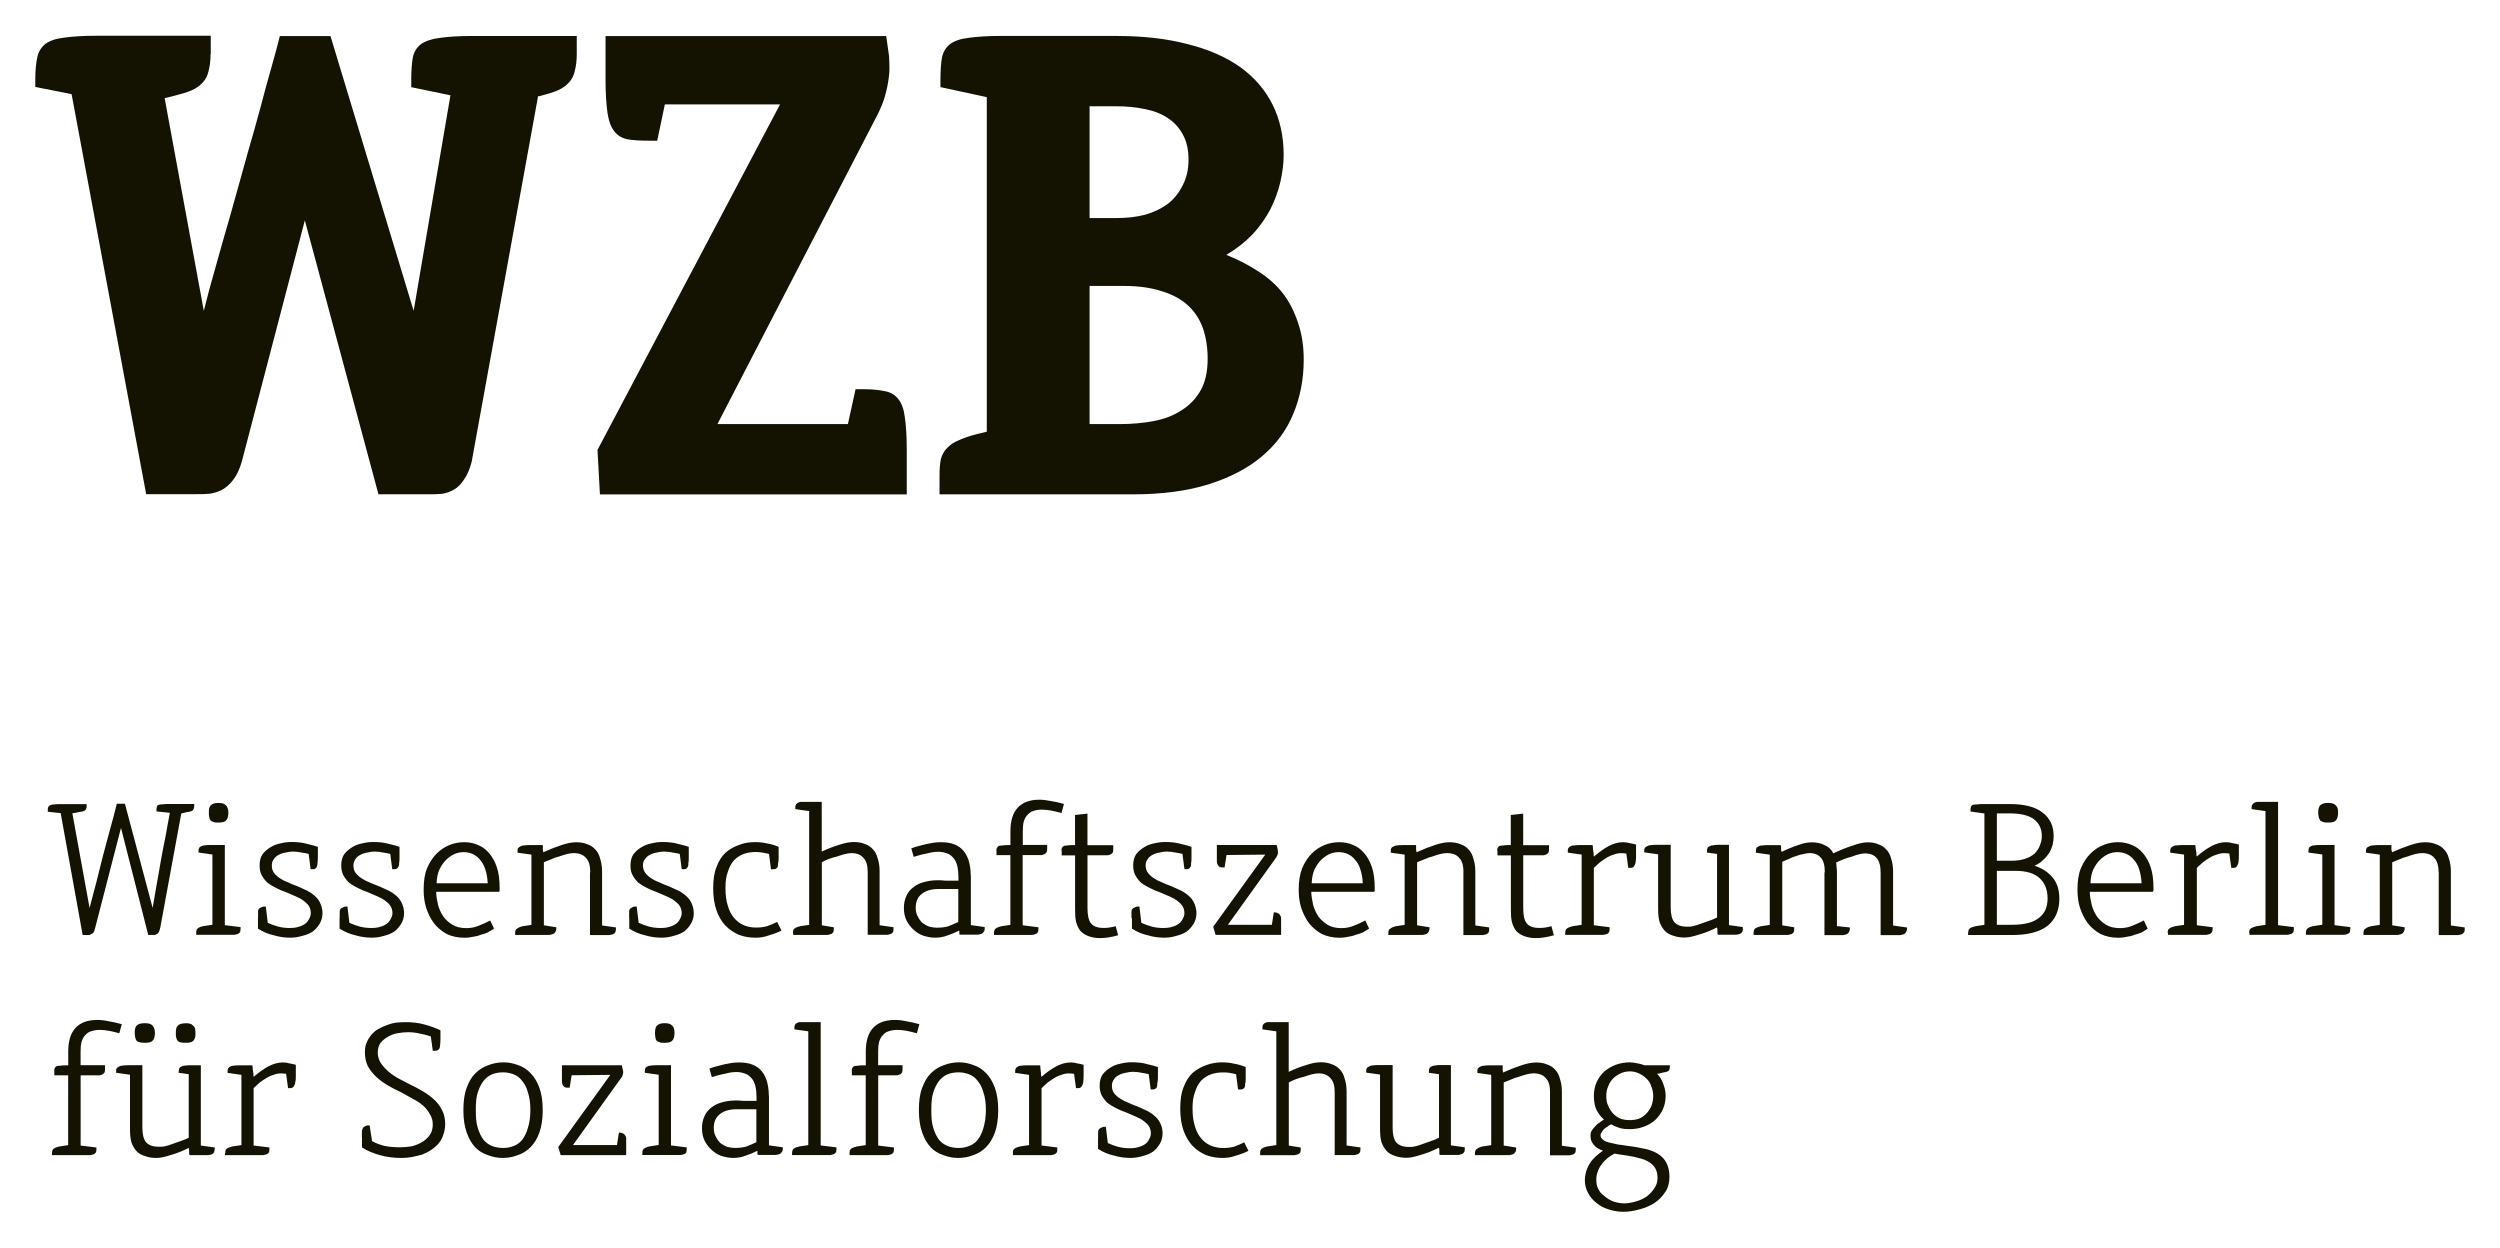 <?xml version="1.0" encoding="UTF-8" standalone="no"?>
<!DOCTYPE svg PUBLIC "-//W3C//DTD SVG 1.1//EN" "http://www.w3.org/Graphics/SVG/1.1/DTD/svg11.dtd">
<!-- Created with Inkscape (http://www.inkscape.org/) by Marsupilami -->
<svg xmlns:svg="http://www.w3.org/2000/svg" xmlns="http://www.w3.org/2000/svg" version="1.1" width="1024" height="511" viewBox="-1.802 -1.802 127.699 63.675" id="svg8258">
  <defs id="defs8260"/>
  <path d="m 55.27,0.011 c 1.348,0 2.544,0.141 3.589,0.415 1.055,0.263 1.954,0.654 2.686,1.172 0.733,0.527 1.279,1.167 1.66,1.928 0.372,0.752 0.562,1.607 0.562,2.564 0,0.439 -0.06,0.903 -0.172,1.391 -0.112,0.479 -0.287,0.943 -0.512,1.392 -0.234,0.439 -0.533,0.869 -0.903,1.27 -0.381,0.39 -0.826,0.747 -1.343,1.049 0.586,0.235 1.124,0.508 1.611,0.83 0.499,0.313 0.929,0.684 1.27,1.124 0.341,0.439 0.596,0.947 0.781,1.513 0.195,0.557 0.293,1.187 0.293,1.88 0,1.016 -0.185,1.943 -0.537,2.783 -0.342,0.83 -0.878,1.558 -1.611,2.173 -0.722,0.606 -1.626,1.074 -2.71,1.416 -1.093,0.342 -2.384,0.513 -3.857,0.513 l -9.888,0 0,-0.952 c 0,-0.342 0.02,-0.62 0.07,-0.855 0.06,-0.224 0.171,-0.415 0.318,-0.561 0.146,-0.157 0.342,-0.293 0.586,-0.391 0.244,-0.107 0.546,-0.22 0.927,-0.317 l 0.513,-0.123 0,-17.09 -2.368,-0.512 0,-0.391 c 0,-0.449 0.03,-0.83 0.08,-1.123 0.06,-0.293 0.2,-0.518 0.414,-0.684 0.205,-0.156 0.518,-0.268 0.928,-0.317 0.42,-0.06 0.978,-0.1 1.661,-0.1 l 5.957,0 z m -1.416,12.768 0,7.056 1.563,0 c 0.586,0 1.147,-0.05 1.685,-0.147 0.537,-0.1 1.006,-0.273 1.416,-0.537 0.42,-0.254 0.756,-0.595 1.001,-1.025 0.244,-0.42 0.366,-0.962 0.366,-1.636 0,-0.586 -0.09,-1.103 -0.245,-1.562 -0.165,-0.449 -0.415,-0.835 -0.756,-1.148 -0.342,-0.322 -0.796,-0.566 -1.342,-0.732 -0.538,-0.176 -1.188,-0.269 -1.929,-0.269 l -1.759,0 z m 0,-9.179 0,5.712 1.344,0 c 0.536,0 1.03,-0.05 1.489,-0.17 C 57.135,9.015 57.527,8.824 57.859,8.58 58.18,8.326 58.43,8.009 58.615,7.628 58.81,7.257 58.908,6.822 58.908,6.334 58.908,5.816 58.808,5.382 58.615,5.04 58.43,4.698 58.18,4.425 57.859,4.21 57.527,3.985 57.135,3.834 56.687,3.746 56.228,3.646 55.72,3.6 55.173,3.6 l -1.319,0 z m 0,0 M 43.464,0.011 43.61,1.036 c 0.01,0.186 0.02,0.386 0.02,0.61 0,0.215 -0.02,0.459 -0.07,0.733 -0.04,0.264 -0.112,0.561 -0.219,0.903 -0.113,0.332 -0.278,0.684 -0.488,1.074 l -8.009,15.479 6.665,0 0.391,-1.782 0.39,0 c 0.455,0 0.822,0.04 1.099,0.1 0.294,0.05 0.518,0.185 0.684,0.39 0.176,0.215 0.294,0.528 0.342,0.928 0.06,0.41 0.1,0.967 0.1,1.66 l 0,2.295 -15.673,0 -0.125,-2.27 9.326,-17.652 -5.884,0 -0.391,1.856 -0.415,0 C 30.914,5.36 30.548,5.34 30.255,5.29 29.962,5.23 29.733,5.089 29.572,4.874 29.405,4.669 29.293,4.357 29.229,3.947 c -0.06,-0.42 -0.1,-0.977 -0.1,-1.661 l 0,-2.27 14.332,0 z m 0,0 M 8.953,0.938 c 0,0.342 -0.04,0.63 -0.1,0.855 C 8.803,2.027 8.707,2.223 8.56,2.379 8.414,2.545 8.219,2.687 7.974,2.794 7.73,2.894 7.413,2.989 7.023,3.087 l -0.415,0.1 2.001,10.865 c 0.06,-0.225 0.151,-0.572 0.269,-1.05 0.127,-0.469 0.284,-1.025 0.464,-1.66 0.176,-0.635 0.371,-1.319 0.586,-2.051 0.21,-0.742 0.42,-1.499 0.635,-2.271 0.21,-0.761 0.42,-1.513 0.634,-2.246 0.21,-0.742 0.396,-1.44 0.562,-2.075 0.175,-0.635 0.332,-1.181 0.464,-1.66 0.126,-0.469 0.22,-0.811 0.269,-1.025 l 2.587,0 4.248,14.038 1.88,-11.011 -2.002,-0.415 0,-0.391 c 0,-0.449 0.03,-0.83 0.08,-1.123 0.06,-0.293 0.2,-0.517 0.415,-0.683 0.225,-0.157 0.543,-0.269 0.953,-0.318 0.405,-0.06 0.957,-0.1 1.66,-0.1 l 5.346,0 0,0.928 c 0,0.341 -0.04,0.629 -0.1,0.854 -0.05,0.234 -0.146,0.43 -0.292,0.586 -0.147,0.166 -0.342,0.308 -0.587,0.415 -0.243,0.1 -0.556,0.195 -0.927,0.293 -0.02,0 -0.04,0 -0.07,0 L 22.29,21.764 c -0.1,0.381 -0.23,0.679 -0.391,0.903 -0.146,0.234 -0.317,0.405 -0.512,0.513 -0.195,0.117 -0.41,0.19 -0.635,0.22 -0.215,0.02 -0.415,0.02 -0.61,0.02 l -2.613,0 -3.76,-13.99 -3.222,12.329 c -0.113,0.391 -0.264,0.704 -0.439,0.928 -0.181,0.235 -0.376,0.405 -0.586,0.513 -0.195,0.1 -0.41,0.166 -0.635,0.195 -0.23,0.02 -0.449,0.02 -0.659,0.02 l -2.564,0 L 1.855,2.981 0,2.614 0,2.224 C 0,1.775 0.04,1.394 0.101,1.101 0.161,0.808 0.31,0.583 0.515,0.417 0.726,0.261 1.033,0.149 1.443,0.1 1.848,0.04 2.4,0 3.103,0 l 5.86,0 0,0.928 z m 0,0" id="path5890" style="fill:#141301;fill-opacity:1;fill-rule:nonzero;stroke:none"/>
  <path d="m 79.612,54.146 c 0,-0.258 0.05,-0.493 0.146,-0.708 0.1,-0.209 0.225,-0.39 0.391,-0.537 0.175,-0.146 0.37,-0.258 0.585,-0.341 0.225,-0.08 0.464,-0.123 0.709,-0.123 0.126,0 0.254,0.02 0.39,0.05 0.127,0.02 0.249,0.05 0.366,0.1 l 1.294,0 0,0.07 c 0,0.1 -0.02,0.171 -0.07,0.22 -0.05,0.03 -0.125,0.06 -0.22,0.07 -0.09,0.02 -0.161,0.03 -0.22,0.05 -0.05,0.02 -0.1,0.02 -0.146,0.02 0.146,0.146 0.249,0.317 0.317,0.513 0.07,0.18 0.125,0.385 0.125,0.61 0,0.264 -0.05,0.498 -0.147,0.708 -0.1,0.215 -0.234,0.391 -0.39,0.537 -0.166,0.146 -0.362,0.264 -0.586,0.342 -0.216,0.08 -0.454,0.122 -0.708,0.122 -0.166,0 -0.333,-0.01 -0.489,-0.05 -0.166,-0.05 -0.317,-0.112 -0.464,-0.195 -0.07,0.03 -0.136,0.07 -0.195,0.122 -0.05,0.03 -0.112,0.07 -0.171,0.123 -0.05,0.05 -0.09,0.107 -0.125,0.171 -0.04,0.05 -0.05,0.1 -0.05,0.146 0,0.08 0.04,0.157 0.125,0.22 0.07,0.07 0.181,0.118 0.318,0.147 0.146,0.03 0.292,0.07 0.439,0.1 0.156,0.02 0.322,0.04 0.488,0.07 0.156,0.02 0.323,0.04 0.489,0.07 0.156,0.03 0.322,0.07 0.487,0.1 0.392,0.1 0.684,0.263 0.879,0.488 0.196,0.244 0.294,0.547 0.294,0.928 0,0.302 -0.07,0.566 -0.22,0.781 -0.146,0.224 -0.336,0.415 -0.561,0.561 -0.235,0.147 -0.484,0.249 -0.758,0.318 -0.282,0.08 -0.551,0.122 -0.805,0.122 -0.264,0 -0.512,-0.04 -0.757,-0.122 -0.234,-0.07 -0.434,-0.171 -0.61,-0.318 -0.185,-0.136 -0.333,-0.307 -0.439,-0.512 -0.112,-0.196 -0.171,-0.415 -0.171,-0.659 0,-0.166 0.03,-0.318 0.07,-0.464 0.05,-0.147 0.112,-0.288 0.196,-0.415 0.07,-0.118 0.175,-0.235 0.293,-0.342 0.112,-0.1 0.23,-0.195 0.366,-0.293 -0.195,-0.06 -0.357,-0.161 -0.464,-0.293 -0.113,-0.127 -0.171,-0.274 -0.171,-0.44 0,-0.1 0,-0.185 0.05,-0.268 0.05,-0.08 0.1,-0.151 0.171,-0.22 0.06,-0.08 0.131,-0.146 0.22,-0.195 0.08,-0.06 0.156,-0.123 0.244,-0.171 -0.166,-0.147 -0.293,-0.317 -0.39,-0.513 -0.09,-0.21 -0.125,-0.444 -0.125,-0.708 z m 2.367,3.199 c -0.234,-0.07 -0.459,-0.118 -0.682,-0.147 -0.215,-0.03 -0.43,-0.06 -0.635,-0.1 -0.138,0.08 -0.259,0.156 -0.367,0.244 -0.112,0.1 -0.215,0.201 -0.293,0.318 -0.09,0.107 -0.147,0.229 -0.195,0.366 -0.05,0.127 -0.07,0.254 -0.07,0.391 0,0.175 0.02,0.341 0.1,0.488 0.07,0.146 0.18,0.268 0.317,0.366 0.126,0.108 0.273,0.2 0.439,0.269 0.176,0.06 0.366,0.1 0.561,0.1 0.205,0 0.415,-0.04 0.611,-0.1 0.195,-0.05 0.372,-0.137 0.537,-0.245 0.156,-0.117 0.293,-0.258 0.391,-0.415 0.112,-0.146 0.171,-0.332 0.171,-0.537 0,-0.263 -0.07,-0.478 -0.22,-0.634 -0.146,-0.166 -0.366,-0.289 -0.66,-0.367 z m -1.732,-3.199 c 0,0.196 0.02,0.367 0.1,0.513 0.06,0.147 0.146,0.278 0.244,0.391 0.112,0.117 0.243,0.205 0.391,0.268 0.146,0.05 0.297,0.07 0.463,0.07 0.157,0 0.318,-0.02 0.464,-0.07 0.146,-0.06 0.269,-0.146 0.366,-0.244 0.113,-0.112 0.2,-0.244 0.269,-0.39 0.06,-0.162 0.1,-0.332 0.1,-0.513 0,-0.195 -0.04,-0.366 -0.1,-0.513 -0.05,-0.161 -0.137,-0.293 -0.245,-0.39 -0.112,-0.113 -0.244,-0.201 -0.39,-0.269 -0.137,-0.06 -0.284,-0.1 -0.44,-0.1 -0.185,0 -0.341,0.03 -0.487,0.1 -0.148,0.07 -0.284,0.156 -0.391,0.269 -0.101,0.1 -0.186,0.229 -0.244,0.39 -0.07,0.147 -0.1,0.313 -0.1,0.488 z m 0,0 m -2.872,-0.17 c 0,-0.342 -0.07,-0.586 -0.22,-0.733 -0.131,-0.161 -0.341,-0.244 -0.635,-0.244 -0.1,0 -0.21,0.02 -0.341,0.05 -0.112,0.03 -0.245,0.07 -0.391,0.123 -0.131,0.03 -0.269,0.08 -0.415,0.146 -0.131,0.05 -0.254,0.1 -0.366,0.147 l 0,3.222 0.635,0.1 0,0.07 c 0,0.07 -0.01,0.123 -0.05,0.171 -0.01,0.03 -0.05,0.07 -0.1,0.1 -0.05,0.02 -0.113,0.03 -0.195,0.05 -0.06,0 -0.148,0 -0.245,0 l -1.514,0 0,-0.1 c 0,-0.113 0.04,-0.186 0.1,-0.22 0.06,-0.05 0.156,-0.09 0.267,-0.122 l 0.464,-0.07 0,-3.589 -0.707,-0.1 0,-0.07 c 0,-0.06 0,-0.113 0.02,-0.147 0.04,-0.05 0.07,-0.08 0.125,-0.1 0.05,-0.03 0.112,-0.05 0.171,-0.05 0.09,-0.01 0.171,-0.02 0.269,-0.02 l 0.707,0 c 0,0.03 0,0.07 0,0.123 0,0.03 0,0.07 0,0.122 0.01,0.03 0.02,0.07 0.02,0.123 0.326,-0.147 0.635,-0.269 0.928,-0.366 0.292,-0.1 0.546,-0.147 0.756,-0.147 0.21,0 0.401,0.03 0.562,0.1 0.162,0.05 0.303,0.142 0.416,0.269 0.112,0.117 0.195,0.268 0.243,0.464 0.06,0.18 0.1,0.4 0.1,0.659 l 0,2.759 0.709,0.1 0,0.07 c 0,0.07 0,0.122 -0.02,0.17 -0.01,0.03 -0.05,0.07 -0.1,0.1 -0.05,0.02 -0.112,0.03 -0.195,0.05 -0.06,0 -0.156,0 -0.269,0 l -0.732,0 0,-3.198 0,0 z m 0,0 m -8.042,1.806 c 0,0.342 0.06,0.596 0.195,0.757 0.147,0.147 0.357,0.22 0.635,0.22 0.1,0 0.2,0 0.317,-0.03 0.128,-0.03 0.259,-0.07 0.392,-0.123 0.146,-0.05 0.282,-0.1 0.415,-0.146 0.146,-0.05 0.282,-0.103 0.415,-0.171 l 0,-3.247 -0.513,-0.07 0,-0.07 c 0,-0.06 0,-0.113 0.02,-0.147 0.01,-0.05 0.05,-0.08 0.1,-0.1 0.05,-0.03 0.1,-0.05 0.171,-0.05 0.07,-0.02 0.177,-0.03 0.293,-0.03 l 0.537,0 0,4.102 0.708,0.1 0,0.07 c 0,0.07 0,0.123 -0.03,0.171 -0.02,0.03 -0.05,0.07 -0.1,0.1 -0.05,0.02 -0.113,0.03 -0.195,0.05 -0.08,0 -0.156,0 -0.269,0 l -0.684,0 c -0.02,-0.03 -0.02,-0.07 -0.02,-0.123 0,-0.03 0,-0.06 0,-0.1 0,-0.05 0,-0.1 -0.03,-0.146 -0.327,0.166 -0.635,0.288 -0.927,0.366 -0.294,0.1 -0.538,0.147 -0.733,0.147 -0.23,0 -0.425,-0.04 -0.586,-0.1 -0.166,-0.05 -0.302,-0.127 -0.415,-0.244 -0.112,-0.127 -0.205,-0.284 -0.269,-0.464 -0.05,-0.176 -0.07,-0.406 -0.07,-0.684 l 0,-2.759 -0.707,-0.1 0,-0.07 c 0,-0.06 0,-0.112 0.03,-0.146 0.02,-0.05 0.07,-0.08 0.125,-0.1 0.05,-0.03 0.1,-0.05 0.171,-0.05 0.07,-0.01 0.176,-0.02 0.293,-0.02 l 0.732,0 0,3.198 z m 0,0 m -6.768,1.294 c 0,-0.112 0.03,-0.185 0.07,-0.22 0.06,-0.05 0.157,-0.09 0.293,-0.122 l 0.464,-0.07 0,-5.811 -0.708,-0.1 0,-0.05 c 0,-0.08 0,-0.136 0.02,-0.171 0.03,-0.05 0.06,-0.08 0.1,-0.1 0.05,-0.03 0.1,-0.05 0.171,-0.05 0.07,0 0.177,0 0.294,0 l 0.756,0 0,2.54 c 0.303,-0.147 0.597,-0.259 0.879,-0.342 0.294,-0.1 0.543,-0.147 0.758,-0.147 0.205,0 0.395,0.03 0.561,0.1 0.156,0.05 0.297,0.142 0.415,0.269 0.112,0.117 0.195,0.268 0.244,0.464 0.06,0.18 0.1,0.4 0.1,0.659 l 0,2.759 0.708,0.1 0,0.07 c 0,0.07 -0.01,0.122 -0.02,0.17 -0.02,0.03 -0.05,0.07 -0.1,0.1 -0.05,0.02 -0.112,0.03 -0.195,0.05 -0.07,0 -0.161,0 -0.268,0 l -0.733,0 0,-3.198 c 0,-0.342 -0.07,-0.586 -0.22,-0.732 C 66.018,53.083 65.818,53 65.544,53 c -0.1,0 -0.215,0.02 -0.341,0.05 -0.113,0.03 -0.245,0.07 -0.391,0.122 -0.137,0.03 -0.269,0.07 -0.415,0.123 -0.137,0.05 -0.259,0.107 -0.367,0.171 l 0,3.222 0.61,0.1 0,0.07 c 0,0.07 -0.01,0.123 -0.02,0.171 -0.02,0.03 -0.05,0.07 -0.1,0.1 -0.05,0.02 -0.112,0.03 -0.196,0.05 -0.06,0 -0.16,0 -0.267,0 l -1.49,0 0,-0.1 z m 0,0 m -0.59,-0.122 c -0.196,0.1 -0.411,0.181 -0.634,0.244 -0.216,0.08 -0.44,0.123 -0.684,0.123 -0.313,0 -0.597,-0.05 -0.855,-0.147 -0.264,-0.112 -0.488,-0.268 -0.684,-0.464 -0.195,-0.21 -0.351,-0.468 -0.464,-0.781 -0.112,-0.322 -0.17,-0.698 -0.17,-1.123 0,-0.439 0.05,-0.806 0.17,-1.099 0.113,-0.307 0.269,-0.551 0.464,-0.732 0.21,-0.176 0.44,-0.308 0.684,-0.391 0.258,-0.1 0.527,-0.146 0.806,-0.146 0.224,0 0.439,0.02 0.635,0.07 0.195,0.03 0.39,0.09 0.585,0.171 l 0,0.561 c 0,0.118 0,0.215 -0.03,0.293 0,0.07 0,0.123 -0.02,0.171 -0.01,0.03 -0.05,0.07 -0.1,0.1 -0.05,0.02 -0.113,0.02 -0.171,0.02 l -0.07,0 -0.1,-0.781 c -0.113,-0.03 -0.23,-0.05 -0.343,-0.07 -0.1,-0.02 -0.215,-0.02 -0.341,-0.02 -0.215,0 -0.415,0.03 -0.61,0.1 -0.181,0.07 -0.343,0.171 -0.489,0.317 -0.132,0.147 -0.239,0.342 -0.317,0.586 -0.09,0.23 -0.125,0.508 -0.125,0.83 0,0.362 0.04,0.669 0.125,0.928 0.07,0.244 0.185,0.449 0.317,0.611 0.146,0.166 0.308,0.288 0.489,0.366 0.195,0.08 0.405,0.122 0.634,0.122 0.196,0 0.381,-0.02 0.562,-0.07 0.175,-0.06 0.346,-0.136 0.513,-0.219 l 0.22,0.439 z m 0,0 m -7.686,-0.635 c 0,-0.1 0,-0.185 0,-0.268 0,-0.08 0,-0.137 0.03,-0.171 0.02,-0.05 0.07,-0.08 0.125,-0.1 0.05,-0.03 0.1,-0.05 0.171,-0.05 l 0.07,0 0.1,0.83 c 0.175,0.08 0.352,0.146 0.537,0.195 0.196,0.05 0.391,0.07 0.586,0.07 0.146,0 0.279,-0.01 0.415,-0.05 0.127,-0.03 0.244,-0.08 0.342,-0.146 0.1,-0.06 0.17,-0.147 0.219,-0.244 0.06,-0.1 0.1,-0.2 0.1,-0.318 0,-0.146 -0.04,-0.268 -0.1,-0.366 -0.06,-0.1 -0.161,-0.185 -0.267,-0.268 -0.1,-0.08 -0.235,-0.152 -0.392,-0.22 -0.146,-0.06 -0.317,-0.137 -0.512,-0.22 -0.186,-0.06 -0.356,-0.137 -0.513,-0.22 -0.166,-0.08 -0.312,-0.171 -0.44,-0.268 -0.112,-0.113 -0.215,-0.244 -0.292,-0.391 -0.07,-0.146 -0.1,-0.307 -0.1,-0.488 0,-0.225 0.05,-0.415 0.146,-0.562 0.113,-0.146 0.249,-0.268 0.415,-0.366 0.156,-0.1 0.328,-0.161 0.513,-0.195 0.195,-0.05 0.376,-0.07 0.561,-0.07 0.302,0 0.571,0.03 0.806,0.1 0.224,0.05 0.4,0.1 0.536,0.146 l 0,0.537 c 0,0.118 -0.01,0.215 -0.03,0.293 0,0.07 -0.01,0.123 -0.02,0.171 -0.01,0.05 -0.05,0.09 -0.1,0.123 -0.04,0.02 -0.09,0.02 -0.17,0.02 l -0.05,0 -0.1,-0.782 c -0.112,-0.03 -0.238,-0.05 -0.366,-0.07 -0.136,-0.03 -0.282,-0.05 -0.439,-0.05 -0.112,0 -0.24,0.02 -0.366,0.05 -0.136,0.02 -0.259,0.06 -0.366,0.123 -0.1,0.05 -0.186,0.122 -0.244,0.22 -0.06,0.08 -0.1,0.19 -0.1,0.317 0,0.118 0.02,0.22 0.07,0.317 0.06,0.1 0.146,0.191 0.244,0.269 0.1,0.07 0.201,0.132 0.317,0.195 0.128,0.05 0.254,0.108 0.392,0.171 0.223,0.08 0.438,0.171 0.635,0.269 0.195,0.08 0.351,0.18 0.487,0.293 0.146,0.117 0.249,0.244 0.318,0.39 0.08,0.147 0.125,0.327 0.125,0.537 0,0.196 -0.05,0.376 -0.147,0.538 -0.09,0.146 -0.196,0.278 -0.342,0.39 -0.146,0.1 -0.318,0.171 -0.513,0.22 -0.195,0.06 -0.41,0.1 -0.635,0.1 -0.292,0 -0.581,-0.04 -0.853,-0.123 -0.284,-0.06 -0.553,-0.174 -0.807,-0.34 l 0,-0.537 z m 0,0 m -4.355,0.757 c 0,-0.112 0.02,-0.185 0.07,-0.22 0.06,-0.05 0.156,-0.09 0.294,-0.122 l 0.464,-0.07 0,-3.589 -0.709,-0.1 0,-0.07 c 0,-0.06 0,-0.112 0.03,-0.146 0.02,-0.05 0.06,-0.08 0.1,-0.1 0.05,-0.03 0.1,-0.05 0.171,-0.05 0.08,-0.01 0.175,-0.02 0.293,-0.02 l 0.684,0 c 0,0.08 0.02,0.156 0.02,0.219 0,0.07 0.02,0.132 0.02,0.196 0,0.07 0,0.122 0.03,0.171 0.254,-0.225 0.513,-0.406 0.757,-0.537 0.243,-0.127 0.489,-0.196 0.732,-0.196 0.128,0 0.244,0.02 0.341,0.05 0.113,0.02 0.221,0.04 0.318,0.07 l 0,0.562 c 0,0.132 -0.01,0.239 -0.02,0.317 0,0.07 -0.03,0.123 -0.05,0.171 -0.02,0.05 -0.05,0.09 -0.1,0.123 -0.04,0.02 -0.09,0.02 -0.148,0.02 l -0.07,0 -0.1,-0.733 c -0.09,-0.01 -0.171,-0.02 -0.268,-0.02 -0.113,0 -0.24,0.02 -0.367,0.07 -0.112,0.03 -0.235,0.08 -0.342,0.147 -0.112,0.07 -0.239,0.146 -0.366,0.244 -0.113,0.1 -0.219,0.195 -0.317,0.293 l 0,2.929 0.805,0.1 0,0.07 c 0,0.07 -0.01,0.123 -0.02,0.171 -0.02,0.03 -0.05,0.07 -0.1,0.1 -0.05,0.02 -0.112,0.03 -0.195,0.05 -0.06,0 -0.161,0 -0.268,0 l -1.684,0 0,-0.1 z m 0,0 m -4.8,-2.197 c 0,-0.454 0.05,-0.835 0.171,-1.148 0.113,-0.307 0.254,-0.551 0.439,-0.732 0.195,-0.195 0.415,-0.332 0.659,-0.415 0.255,-0.1 0.519,-0.147 0.781,-0.147 0.255,0 0.514,0.05 0.758,0.147 0.243,0.08 0.448,0.22 0.635,0.415 0.175,0.181 0.322,0.425 0.438,0.732 0.113,0.313 0.172,0.694 0.172,1.148 0,0.459 -0.06,0.84 -0.172,1.147 -0.112,0.313 -0.268,0.562 -0.463,0.757 -0.185,0.181 -0.39,0.313 -0.635,0.391 -0.244,0.1 -0.508,0.146 -0.782,0.146 -0.263,0 -0.512,-0.05 -0.756,-0.146 -0.244,-0.08 -0.459,-0.21 -0.635,-0.391 -0.185,-0.195 -0.331,-0.444 -0.439,-0.757 -0.112,-0.307 -0.171,-0.688 -0.171,-1.147 z m 0.635,0 c 0,0.361 0.02,0.659 0.1,0.903 0.07,0.244 0.175,0.449 0.293,0.611 0.127,0.146 0.273,0.253 0.44,0.317 0.175,0.07 0.366,0.1 0.561,0.1 0.195,0 0.371,-0.03 0.537,-0.1 0.175,-0.06 0.322,-0.171 0.439,-0.317 0.128,-0.162 0.225,-0.367 0.294,-0.611 0.07,-0.244 0.125,-0.542 0.125,-0.903 0,-0.357 -0.04,-0.659 -0.125,-0.903 -0.07,-0.245 -0.166,-0.44 -0.294,-0.586 -0.112,-0.161 -0.264,-0.274 -0.439,-0.342 -0.166,-0.06 -0.342,-0.1 -0.537,-0.1 -0.195,0 -0.386,0.03 -0.561,0.1 -0.167,0.07 -0.313,0.181 -0.44,0.342 -0.113,0.146 -0.215,0.341 -0.293,0.586 -0.08,0.244 -0.1,0.546 -0.1,0.903 z m 0,0 m -4.062,-2.002 c 0,-0.06 0,-0.113 0.03,-0.147 0.02,-0.05 0.06,-0.08 0.1,-0.1 0.05,-0.01 0.1,-0.02 0.171,-0.02 0.06,-0.01 0.146,-0.02 0.244,-0.02 l 0.171,0 0,-0.708 c 0,-0.537 0.125,-0.932 0.366,-1.196 0.244,-0.273 0.615,-0.415 1.123,-0.415 0.176,0 0.371,0.02 0.586,0.07 0.205,0.03 0.425,0.08 0.66,0.147 l -0.125,0.463 c -0.186,-0.05 -0.356,-0.09 -0.513,-0.122 -0.166,-0.03 -0.332,-0.05 -0.488,-0.05 -0.167,0 -0.313,0.03 -0.439,0.07 -0.113,0.03 -0.215,0.1 -0.294,0.195 -0.09,0.08 -0.146,0.196 -0.195,0.342 -0.04,0.147 -0.05,0.317 -0.05,0.513 l 0,0.683 1.245,0 0,0.196 c 0,0.07 -0.01,0.122 -0.02,0.171 -0.01,0.03 -0.05,0.07 -0.1,0.1 -0.04,0.02 -0.09,0.03 -0.146,0.05 -0.08,0 -0.161,0 -0.269,0 l -0.708,0 0,3.588 0.805,0.1 0,0.07 c 0,0.07 -0.01,0.123 -0.02,0.171 -0.03,0.03 -0.05,0.07 -0.1,0.1 -0.05,0.02 -0.112,0.03 -0.195,0.05 -0.07,0 -0.161,0 -0.268,0 l -1.685,0 0,-0.1 c 0,-0.112 0.02,-0.185 0.07,-0.219 0.06,-0.05 0.156,-0.09 0.292,-0.123 l 0.464,-0.07 0,-3.564 -0.708,0 0,-0.22 z m 0,0 m -3.048,4.199 c 0,-0.112 0.03,-0.185 0.07,-0.22 0.06,-0.05 0.156,-0.09 0.293,-0.122 l 0.463,-0.07 0,-5.811 -0.707,-0.1 0,-0.05 c 0,-0.08 0,-0.136 0.02,-0.171 0.03,-0.05 0.06,-0.08 0.1,-0.1 0.05,-0.03 0.1,-0.05 0.171,-0.05 0.07,0 0.176,0 0.294,0 l 0.756,0 0,6.299 0.806,0.1 0,0.07 c 0,0.07 -0.01,0.123 -0.02,0.171 -0.03,0.03 -0.05,0.07 -0.1,0.1 -0.05,0.02 -0.112,0.03 -0.195,0.05 -0.07,0 -0.161,0 -0.268,0 l -1.685,0 0,-0.1 z m 0,0 m -1.752,0.098 c 0,-0.01 -0.01,-0.04 -0.02,-0.07 0,-0.02 0,-0.03 0,-0.05 0,-0.03 0,-0.06 0,-0.1 -0.195,0.1 -0.39,0.181 -0.585,0.244 -0.197,0.08 -0.415,0.122 -0.66,0.122 -0.195,0 -0.39,-0.04 -0.587,-0.1 -0.185,-0.06 -0.341,-0.161 -0.487,-0.293 -0.146,-0.127 -0.269,-0.283 -0.366,-0.463 -0.1,-0.196 -0.147,-0.415 -0.147,-0.66 0,-0.224 0.04,-0.429 0.125,-0.61 0.07,-0.176 0.197,-0.322 0.343,-0.439 0.156,-0.127 0.341,-0.22 0.536,-0.269 0.207,-0.06 0.44,-0.1 0.684,-0.1 0,0 0.06,0 0.148,0 0.07,0 0.169,0.01 0.267,0.02 0.113,0 0.225,0 0.342,0 0.113,0 0.224,0 0.342,0 l 0,-0.269 0.635,0 0,2.54 0.707,0.1 0,0.07 c 0,0.07 -0.01,0.122 -0.05,0.17 -0.03,0.03 -0.05,0.07 -0.1,0.1 -0.05,0.02 -0.112,0.03 -0.195,0.05 -0.07,0 -0.161,0 -0.268,0 l -0.659,0 z m -1.148,-0.366 c 0.205,0 0.395,-0.02 0.561,-0.07 0.157,-0.06 0.328,-0.137 0.513,-0.22 l 0,-1.685 c -0.113,0 -0.234,0 -0.341,0 -0.113,0 -0.22,0 -0.318,0 -0.1,0 -0.186,0 -0.244,0 -0.07,0 -0.1,0 -0.1,0 -0.362,0 -0.649,0.08 -0.854,0.244 -0.215,0.166 -0.318,0.401 -0.318,0.708 0,0.166 0.03,0.313 0.1,0.44 0.06,0.132 0.146,0.244 0.244,0.342 0.112,0.08 0.23,0.146 0.366,0.195 0.148,0.03 0.274,0.05 0.391,0.05 z M 34.44,52.755 c 0.128,-0.05 0.254,-0.09 0.392,-0.123 0.126,-0.03 0.254,-0.06 0.39,-0.1 0.146,-0.03 0.273,-0.05 0.391,-0.07 0.126,-0.01 0.229,-0.02 0.317,-0.02 0.205,0 0.401,0.02 0.585,0.07 0.177,0.05 0.343,0.142 0.489,0.269 0.147,0.132 0.254,0.313 0.341,0.537 0.07,0.215 0.125,0.488 0.125,0.83 l -0.634,0 c 0,-0.244 -0.03,-0.439 -0.08,-0.586 -0.05,-0.161 -0.125,-0.283 -0.22,-0.366 -0.09,-0.1 -0.19,-0.161 -0.317,-0.195 -0.136,-0.05 -0.269,-0.07 -0.415,-0.07 -0.07,0 -0.161,0.01 -0.269,0.02 -0.1,0.02 -0.21,0.04 -0.317,0.07 -0.1,0.02 -0.21,0.04 -0.318,0.07 -0.112,0.03 -0.234,0.07 -0.341,0.1 l -0.125,-0.44 z m 0,0 m -1.962,-0.171 -0.758,0 c -0.112,0 -0.21,0.01 -0.292,0.02 -0.06,0 -0.125,0.02 -0.171,0.05 -0.05,0.02 -0.09,0.05 -0.1,0.1 -0.01,0.03 -0.02,0.08 -0.02,0.146 l 0,0.07 0.707,0.1 0,3.589 -0.464,0.07 c -0.132,0.03 -0.23,0.07 -0.292,0.123 -0.05,0.03 -0.08,0.107 -0.08,0.219 l 0,0.1 1.685,0 c 0.112,0 0.205,0 0.268,0 0.09,-0.01 0.147,-0.03 0.196,-0.05 0.05,-0.03 0.09,-0.06 0.1,-0.1 0.01,-0.05 0.02,-0.102 0.02,-0.17 l 0,-0.07 -0.805,-0.1 0,-4.102 z m -0.343,-2.148 c 0.197,0 0.328,0.04 0.392,0.122 0.09,0.07 0.125,0.191 0.125,0.366 0,0.196 -0.04,0.337 -0.125,0.415 -0.06,0.07 -0.195,0.1 -0.392,0.1 -0.1,0 -0.179,0 -0.243,-0.03 -0.05,-0.01 -0.1,-0.04 -0.147,-0.07 -0.04,-0.05 -0.06,-0.102 -0.07,-0.171 -0.01,-0.06 -0.02,-0.146 -0.02,-0.244 0,-0.175 0.04,-0.298 0.1,-0.366 0.09,-0.08 0.211,-0.122 0.39,-0.122 z m 0,0 m -2.177,2.148 0.05,0.22 c 0.03,0.1 0.03,0.19 0,0.268 -0.01,0.07 -0.06,0.142 -0.125,0.22 l -2.417,3.369 2.246,0 0.1,-0.635 0.05,0 c 0.06,0 0.125,0.02 0.171,0.05 0.05,0.02 0.07,0.05 0.1,0.1 0.03,0.03 0.05,0.09 0.05,0.171 0,0.08 0,0.171 0,0.269 l 0,0.561 -3.345,0 -0.125,-0.415 2.66,-3.686 -1.977,0.02 -0.1,0.635 -0.05,0 c -0.09,0 -0.147,0 -0.195,-0.02 -0.04,-0.03 -0.07,-0.06 -0.1,-0.1 -0.03,-0.05 -0.04,-0.103 -0.05,-0.171 0,-0.08 0,-0.176 0,-0.293 l 0,-0.562 3.051,0 z m 0,0 m -8.09,2.295 c 0,-0.454 0.05,-0.835 0.17,-1.148 0.113,-0.307 0.254,-0.551 0.44,-0.732 0.195,-0.195 0.415,-0.332 0.659,-0.415 0.253,-0.1 0.517,-0.147 0.781,-0.147 0.254,0 0.512,0.05 0.757,0.147 0.244,0.08 0.449,0.22 0.634,0.415 0.176,0.181 0.323,0.425 0.44,0.732 0.113,0.313 0.171,0.694 0.171,1.148 0,0.459 -0.06,0.84 -0.171,1.147 -0.112,0.313 -0.269,0.562 -0.464,0.757 -0.185,0.181 -0.391,0.313 -0.634,0.391 -0.244,0.1 -0.508,0.146 -0.782,0.146 -0.264,0 -0.512,-0.05 -0.756,-0.146 -0.245,-0.08 -0.46,-0.21 -0.635,-0.391 -0.186,-0.195 -0.332,-0.444 -0.44,-0.757 -0.113,-0.307 -0.17,-0.688 -0.17,-1.147 z m 0.634,0 c 0,0.361 0.02,0.659 0.1,0.903 0.07,0.244 0.175,0.449 0.292,0.611 0.127,0.146 0.274,0.253 0.439,0.317 0.176,0.07 0.366,0.1 0.563,0.1 0.195,0 0.371,-0.03 0.536,-0.1 0.176,-0.06 0.322,-0.171 0.44,-0.317 0.126,-0.162 0.225,-0.367 0.292,-0.611 0.08,-0.244 0.125,-0.542 0.125,-0.903 0,-0.357 -0.04,-0.659 -0.125,-0.903 -0.06,-0.245 -0.166,-0.44 -0.292,-0.586 -0.113,-0.161 -0.264,-0.274 -0.44,-0.342 -0.165,-0.06 -0.341,-0.1 -0.536,-0.1 -0.197,0 -0.387,0.03 -0.563,0.1 -0.165,0.07 -0.312,0.181 -0.439,0.342 -0.112,0.146 -0.215,0.341 -0.292,0.586 -0.08,0.244 -0.1,0.546 -0.1,0.903 z m 0,0 m -5.82,1.367 c 0,-0.1 0,-0.176 0,-0.244 0,-0.08 0.02,-0.147 0.05,-0.195 0.02,-0.05 0.06,-0.08 0.1,-0.1 0.05,-0.03 0.112,-0.05 0.196,-0.05 l 0.05,0 0.125,0.805 c 0.176,0.1 0.391,0.181 0.635,0.244 0.254,0.05 0.522,0.07 0.806,0.07 0.195,0 0.39,-0.02 0.585,-0.05 0.196,-0.05 0.371,-0.122 0.538,-0.219 0.156,-0.1 0.292,-0.22 0.391,-0.366 0.1,-0.147 0.146,-0.323 0.146,-0.538 0,-0.195 -0.05,-0.366 -0.146,-0.512 -0.09,-0.161 -0.196,-0.308 -0.343,-0.44 -0.146,-0.127 -0.317,-0.244 -0.512,-0.341 -0.195,-0.113 -0.405,-0.225 -0.61,-0.342 -0.245,-0.112 -0.484,-0.234 -0.709,-0.366 -0.234,-0.146 -0.429,-0.293 -0.585,-0.439 -0.166,-0.161 -0.308,-0.342 -0.415,-0.537 -0.1,-0.21 -0.147,-0.445 -0.147,-0.708 0,-0.196 0.03,-0.367 0.1,-0.513 0.06,-0.147 0.147,-0.273 0.245,-0.391 0.112,-0.127 0.228,-0.224 0.366,-0.293 0.146,-0.08 0.293,-0.146 0.439,-0.195 0.156,-0.06 0.322,-0.102 0.488,-0.122 0.157,-0.01 0.318,-0.02 0.464,-0.02 0.341,0 0.659,0.04 0.953,0.122 0.292,0.08 0.561,0.181 0.805,0.293 l 0,0.464 c 0,0.117 -0.01,0.215 -0.02,0.293 0,0.07 -0.01,0.122 -0.03,0.171 -0.02,0.03 -0.05,0.07 -0.1,0.1 -0.05,0.02 -0.113,0.02 -0.172,0.02 l -0.07,0 -0.1,-0.733 c -0.166,-0.06 -0.356,-0.112 -0.562,-0.146 -0.195,-0.05 -0.405,-0.07 -0.61,-0.07 -0.166,0 -0.336,0.02 -0.513,0.05 -0.184,0.03 -0.341,0.09 -0.488,0.171 -0.147,0.08 -0.283,0.19 -0.39,0.317 -0.1,0.132 -0.147,0.303 -0.147,0.513 0,0.181 0.05,0.351 0.147,0.513 0.1,0.146 0.22,0.288 0.366,0.415 0.146,0.131 0.317,0.253 0.512,0.366 0.196,0.1 0.395,0.205 0.61,0.317 0.245,0.118 0.469,0.239 0.684,0.366 0.225,0.132 0.42,0.279 0.587,0.44 0.156,0.146 0.292,0.327 0.389,0.537 0.1,0.195 0.148,0.425 0.148,0.684 0,0.214 -0.04,0.4 -0.1,0.561 -0.05,0.166 -0.136,0.313 -0.244,0.44 -0.1,0.117 -0.22,0.219 -0.366,0.317 -0.146,0.1 -0.308,0.181 -0.464,0.244 -0.166,0.05 -0.336,0.08 -0.512,0.123 -0.185,0.03 -0.362,0.05 -0.538,0.05 -0.41,0 -0.781,-0.05 -1.122,-0.147 -0.343,-0.1 -0.65,-0.225 -0.904,-0.391 l 0,-0.537 z m 0,0 m -6.978,0.83 c 0,-0.112 0.02,-0.185 0.07,-0.22 0.06,-0.05 0.161,-0.09 0.293,-0.122 l 0.463,-0.07 0,-3.589 -0.707,-0.1 0,-0.07 c 0,-0.06 0,-0.112 0.02,-0.146 0.04,-0.05 0.06,-0.08 0.1,-0.1 0.05,-0.03 0.112,-0.05 0.171,-0.05 0.09,-0.01 0.181,-0.02 0.294,-0.02 l 0.682,0 c 0.01,0.08 0.02,0.156 0.02,0.219 0.01,0.07 0.03,0.132 0.03,0.196 0,0.07 0,0.122 0.02,0.171 0.259,-0.225 0.513,-0.406 0.757,-0.537 0.245,-0.127 0.488,-0.196 0.732,-0.196 0.133,0 0.245,0.02 0.343,0.05 0.112,0.02 0.22,0.04 0.317,0.07 l 0,0.562 c 0,0.132 0,0.239 -0.03,0.317 0,0.07 -0.01,0.123 -0.05,0.171 -0.01,0.05 -0.05,0.09 -0.1,0.123 -0.04,0.02 -0.09,0.02 -0.146,0.02 l -0.07,0 -0.1,-0.733 c -0.09,-0.01 -0.171,-0.02 -0.269,-0.02 -0.112,0 -0.234,0.02 -0.366,0.07 -0.113,0.03 -0.229,0.08 -0.341,0.147 -0.113,0.07 -0.235,0.146 -0.367,0.244 -0.112,0.1 -0.22,0.195 -0.317,0.293 l 0,2.929 0.806,0.1 0,0.07 c 0,0.07 0,0.123 -0.02,0.171 -0.01,0.03 -0.05,0.07 -0.1,0.1 -0.05,0.02 -0.112,0.03 -0.195,0.05 -0.06,0 -0.156,0 -0.269,0 l -1.685,0 0,-0.1 z m 0,0 m -4.234,-4.492 -0.732,0 c -0.113,0 -0.214,0.01 -0.293,0.02 -0.06,0 -0.125,0.02 -0.171,0.05 -0.05,0.02 -0.09,0.05 -0.125,0.1 -0.02,0.03 -0.02,0.08 -0.02,0.146 l 0,0.07 0.709,0.1 0,2.759 c 0,0.278 0.02,0.508 0.07,0.684 0.06,0.18 0.151,0.337 0.269,0.464 0.112,0.117 0.248,0.195 0.415,0.244 0.161,0.06 0.356,0.1 0.586,0.1 0.195,0 0.439,-0.05 0.732,-0.147 0.293,-0.08 0.6,-0.2 0.928,-0.366 0.01,0.05 0.02,0.1 0.02,0.146 0,0.03 0,0.07 0,0.1 0,0.05 0,0.09 0.03,0.123 l 0.684,0 c 0.112,0 0.2,0 0.269,0 0.07,-0.01 0.146,-0.03 0.194,-0.05 0.05,-0.03 0.07,-0.06 0.1,-0.1 0.01,-0.05 0.03,-0.103 0.03,-0.171 l 0,-0.07 -0.708,-0.1 0,-4.101 -0.537,0 c -0.112,0 -0.215,0.01 -0.293,0.02 -0.06,0 -0.125,0.02 -0.172,0.05 -0.05,0.02 -0.09,0.05 -0.1,0.1 -0.01,0.03 -0.03,0.08 -0.03,0.146 l 0,0.07 0.513,0.07 0,3.247 c -0.133,0.07 -0.269,0.123 -0.415,0.171 -0.133,0.05 -0.269,0.1 -0.415,0.146 -0.133,0.05 -0.264,0.09 -0.391,0.123 -0.113,0.02 -0.219,0.02 -0.318,0.02 -0.277,0 -0.487,-0.07 -0.634,-0.22 -0.132,-0.16 -0.196,-0.414 -0.196,-0.756 l 0,-3.198 z m 0.125,-2.148 c 0.195,0 0.323,0.04 0.392,0.122 0.07,0.07 0.125,0.191 0.125,0.366 0,0.196 -0.04,0.337 -0.125,0.415 -0.07,0.07 -0.197,0.1 -0.392,0.1 -0.194,0 -0.336,-0.03 -0.415,-0.1 -0.06,-0.08 -0.1,-0.219 -0.1,-0.415 0,-0.175 0.03,-0.298 0.1,-0.366 0.07,-0.08 0.221,-0.122 0.415,-0.122 z m 2.075,0 c 0.1,0 0.177,0.01 0.245,0.03 0.06,0.02 0.113,0.05 0.147,0.1 0.05,0.03 0.07,0.08 0.1,0.146 0.01,0.07 0.02,0.142 0.02,0.22 0,0.1 0,0.18 -0.02,0.244 -0.03,0.07 -0.05,0.122 -0.1,0.171 -0.04,0.03 -0.09,0.06 -0.147,0.07 -0.06,0.02 -0.147,0.02 -0.245,0.02 -0.1,0 -0.18,0 -0.243,-0.02 C 7.357,51.407 7.314,51.377 7.28,51.347 7.24,51.297 7.22,51.245 7.2,51.176 7.18,51.116 7.18,51.03 7.18,50.932 c 0,-0.175 0.02,-0.298 0.1,-0.366 0.06,-0.08 0.195,-0.122 0.39,-0.122 z m 0,0 m -6.701,2.441 c 0,-0.06 0,-0.113 0.03,-0.147 0.02,-0.05 0.06,-0.08 0.1,-0.1 0.05,-0.01 0.1,-0.02 0.17,-0.02 0.06,-0.01 0.146,-0.02 0.245,-0.02 l 0.17,0 0,-0.708 c 0,-0.537 0.125,-0.932 0.366,-1.196 0.245,-0.273 0.615,-0.415 1.124,-0.415 0.175,0 0.371,0.02 0.585,0.07 0.21,0.03 0.43,0.08 0.66,0.147 l -0.125,0.463 c -0.18,-0.05 -0.351,-0.09 -0.512,-0.122 -0.167,-0.03 -0.328,-0.05 -0.489,-0.05 -0.165,0 -0.313,0.03 -0.439,0.07 -0.112,0.03 -0.215,0.1 -0.294,0.195 -0.09,0.08 -0.146,0.196 -0.195,0.342 -0.04,0.147 -0.05,0.317 -0.05,0.513 l 0,0.683 1.245,0 0,0.196 c 0,0.07 0,0.122 -0.02,0.171 -0.03,0.03 -0.05,0.07 -0.1,0.1 -0.04,0.02 -0.09,0.03 -0.147,0.05 -0.06,0 -0.156,0 -0.269,0 l -0.707,0 0,3.588 0.806,0.1 0,0.07 c 0,0.07 0,0.123 -0.02,0.171 -0.03,0.03 -0.05,0.07 -0.1,0.1 -0.05,0.02 -0.113,0.03 -0.195,0.05 -0.07,0 -0.156,0 -0.269,0 l -1.685,0 0,-0.1 c 0,-0.112 0.03,-0.185 0.07,-0.219 0.06,-0.05 0.161,-0.09 0.293,-0.123 l 0.463,-0.07 0,-3.564 -0.707,0 0,-0.22 z m 0,0 M 122.76,42.726 c 0,-0.342 -0.08,-0.586 -0.219,-0.733 -0.132,-0.161 -0.342,-0.244 -0.635,-0.244 -0.1,0 -0.214,0.02 -0.342,0.05 -0.113,0.03 -0.244,0.07 -0.39,0.123 -0.133,0.03 -0.269,0.08 -0.415,0.146 -0.133,0.05 -0.254,0.1 -0.367,0.147 l 0,3.222 0.635,0.1 0,0.07 c 0,0.07 -0.03,0.123 -0.05,0.171 -0.02,0.03 -0.05,0.07 -0.1,0.1 -0.05,0.02 -0.112,0.03 -0.195,0.05 -0.06,0 -0.147,0 -0.245,0 l -1.513,0 0,-0.1 c 0,-0.112 0.03,-0.186 0.1,-0.22 0.06,-0.05 0.151,-0.09 0.269,-0.122 l 0.463,-0.07 0,-3.589 -0.707,-0.1 0,-0.07 c 0,-0.06 0,-0.113 0.03,-0.147 0.02,-0.05 0.08,-0.08 0.125,-0.1 0.05,-0.03 0.1,-0.05 0.171,-0.05 0.08,-0.01 0.17,-0.02 0.267,-0.02 l 0.709,0 c 0,0.03 0,0.07 0,0.123 0,0.03 0,0.07 0,0.122 0.01,0.03 0.03,0.07 0.03,0.123 0.323,-0.147 0.635,-0.269 0.929,-0.366 0.293,-0.1 0.541,-0.147 0.757,-0.147 0.209,0 0.394,0.03 0.56,0.1 0.163,0.05 0.3,0.142 0.416,0.269 0.112,0.117 0.197,0.268 0.245,0.464 0.06,0.18 0.1,0.4 0.1,0.659 l 0,2.759 0.707,0.1 0,0.07 c 0,0.07 0,0.122 -0.03,0.17 -0.02,0.03 -0.05,0.07 -0.1,0.1 -0.05,0.02 -0.113,0.03 -0.195,0.05 -0.06,0 -0.156,0 -0.269,0 l -0.733,0 0,-3.198 0,0 z m 0,0 m -5.308,-1.392 -0.756,0 c -0.112,0 -0.21,0.01 -0.293,0.02 -0.06,0 -0.125,0.02 -0.171,0.05 -0.05,0.02 -0.09,0.05 -0.1,0.1 -0.01,0.03 -0.02,0.08 -0.02,0.146 l 0,0.07 0.709,0.1 0,3.589 -0.465,0.07 c -0.131,0.03 -0.229,0.07 -0.292,0.123 -0.05,0.03 -0.08,0.107 -0.08,0.219 l 0,0.1 1.685,0 c 0.111,0 0.204,0 0.267,0 0.09,-0.01 0.148,-0.03 0.195,-0.05 0.05,-0.03 0.09,-0.06 0.1,-0.1 0.01,-0.05 0.02,-0.102 0.02,-0.171 l 0,-0.07 -0.806,-0.1 0,-4.101 z m -0.341,-2.148 c 0.196,0 0.328,0.04 0.391,0.122 0.09,0.07 0.125,0.191 0.125,0.366 0,0.196 -0.04,0.337 -0.125,0.415 -0.06,0.07 -0.195,0.1 -0.391,0.1 -0.1,0 -0.181,0 -0.244,-0.03 -0.05,-0.01 -0.1,-0.04 -0.147,-0.07 -0.04,-0.05 -0.06,-0.102 -0.08,-0.171 -0.01,-0.06 -0.03,-0.146 -0.03,-0.244 0,-0.175 0.04,-0.298 0.101,-0.366 0.09,-0.08 0.209,-0.122 0.39,-0.122 z m 0,0 m -4.029,6.64 c 0,-0.112 0.03,-0.185 0.08,-0.22 0.06,-0.05 0.161,-0.09 0.293,-0.122 l 0.463,-0.07 0,-5.811 -0.708,-0.1 0,-0.05 c 0,-0.08 0,-0.136 0.03,-0.171 0.04,-0.05 0.06,-0.08 0.1,-0.1 0.05,-0.03 0.113,-0.05 0.17,-0.05 0.09,0 0.182,0 0.294,0 l 0.757,0 0,6.299 0.806,0.1 0,0.07 c 0,0.07 0,0.123 -0.02,0.171 -0.01,0.03 -0.05,0.07 -0.1,0.1 -0.05,0.02 -0.114,0.03 -0.196,0.05 -0.06,0 -0.157,0 -0.269,0 l -1.684,0 0,-0.1 z m 0,0 m -4.16,0 c 0,-0.112 0.02,-0.185 0.08,-0.22 0.06,-0.05 0.157,-0.09 0.293,-0.122 l 0.464,-0.07 0,-3.589 -0.707,-0.1 0,-0.07 c 0,-0.06 0,-0.112 0.03,-0.146 0.02,-0.05 0.06,-0.08 0.101,-0.1 0.05,-0.03 0.1,-0.05 0.171,-0.05 0.08,-0.01 0.176,-0.02 0.293,-0.02 l 0.683,0 c 0,0.08 0.03,0.156 0.03,0.219 0,0.07 0.03,0.132 0.03,0.196 0,0.07 0,0.122 0.02,0.171 0.254,-0.225 0.513,-0.406 0.756,-0.537 0.245,-0.127 0.489,-0.196 0.733,-0.196 0.128,0 0.245,0.02 0.342,0.05 0.113,0.02 0.221,0.04 0.318,0.07 l 0,0.562 c 0,0.132 -0.01,0.239 -0.02,0.317 0,0.07 -0.03,0.123 -0.05,0.171 -0.01,0.05 -0.05,0.09 -0.1,0.122 -0.04,0.02 -0.09,0.02 -0.147,0.02 l -0.07,0 -0.101,-0.732 c -0.09,-0.01 -0.17,-0.02 -0.267,-0.02 -0.113,0 -0.24,0.02 -0.367,0.07 -0.112,0.03 -0.233,0.08 -0.342,0.146 -0.111,0.07 -0.24,0.147 -0.365,0.245 -0.113,0.1 -0.221,0.195 -0.318,0.293 l 0,2.929 0.807,0.1 0,0.07 c 0,0.07 -0.01,0.123 -0.03,0.171 -0.02,0.03 -0.05,0.07 -0.1,0.1 -0.05,0.02 -0.114,0.03 -0.196,0.05 -0.06,0 -0.161,0 -0.269,0 l -1.684,0 0,-0.1 z m 0,0 m -1.014,-0.22 c -0.101,0.07 -0.211,0.132 -0.317,0.196 -0.113,0.05 -0.241,0.09 -0.366,0.122 -0.114,0.05 -0.245,0.08 -0.393,0.1 -0.136,0.03 -0.268,0.05 -0.414,0.05 -0.361,0 -0.674,-0.07 -0.928,-0.195 -0.264,-0.146 -0.484,-0.332 -0.659,-0.562 -0.166,-0.224 -0.293,-0.488 -0.391,-0.781 -0.09,-0.293 -0.125,-0.6 -0.125,-0.928 0,-0.419 0.05,-0.781 0.17,-1.074 0.128,-0.307 0.294,-0.561 0.489,-0.756 0.195,-0.196 0.415,-0.342 0.66,-0.44 0.245,-0.1 0.492,-0.146 0.756,-0.146 0.254,0 0.494,0.05 0.708,0.146 0.205,0.08 0.395,0.22 0.561,0.415 0.157,0.181 0.295,0.415 0.391,0.708 0.101,0.293 0.146,0.654 0.146,1.074 0,0 0,0.02 0,0.05 0,0.02 0,0.04 0,0.07 0,0.02 0,0.03 -0.03,0.05 0,0.02 0,0.02 0,0.02 l -3.223,0 c 0,0.23 0.05,0.459 0.101,0.684 0.06,0.215 0.151,0.41 0.269,0.586 0.127,0.166 0.277,0.302 0.462,0.415 0.197,0.117 0.425,0.171 0.709,0.171 0.225,0 0.44,-0.04 0.635,-0.123 0.206,-0.08 0.401,-0.171 0.586,-0.268 l 0.195,0.415 z M 106.369,41.7 c -0.167,0 -0.331,0.03 -0.488,0.1 -0.146,0.07 -0.289,0.166 -0.415,0.293 -0.137,0.132 -0.245,0.293 -0.342,0.488 -0.09,0.196 -0.137,0.435 -0.146,0.708 l 2.613,0 c -0.02,-0.273 -0.06,-0.512 -0.125,-0.708 -0.06,-0.209 -0.161,-0.371 -0.27,-0.488 -0.1,-0.127 -0.22,-0.224 -0.365,-0.293 -0.137,-0.06 -0.288,-0.1 -0.465,-0.1 z m 0,0 m -7.636,4.126 c 0,-0.112 0.02,-0.185 0.07,-0.22 0.06,-0.05 0.156,-0.09 0.294,-0.122 l 0.464,-0.07 0,-5.689 -0.709,-0.1 0,-0.07 c 0,-0.06 0,-0.122 0.02,-0.171 0.02,-0.05 0.06,-0.08 0.1,-0.1 0.05,-0.01 0.112,-0.02 0.195,-0.02 0.07,-0.01 0.171,-0.02 0.268,-0.02 l 1.416,0 c 0.763,0 1.324,0.147 1.686,0.44 0.371,0.278 0.561,0.679 0.561,1.196 0,0.147 -0.02,0.293 -0.05,0.44 -0.04,0.132 -0.09,0.268 -0.172,0.415 -0.09,0.132 -0.19,0.254 -0.317,0.366 -0.113,0.117 -0.263,0.215 -0.438,0.293 0.399,0.132 0.712,0.337 0.928,0.61 0.223,0.264 0.34,0.62 0.34,1.074 0,0.606 -0.21,1.07 -0.609,1.392 -0.411,0.313 -1.017,0.464 -1.806,0.464 l -2.247,0 0,-0.1 z m 1.464,-3.174 0,2.759 0.733,0 c 0.293,0 0.546,-0.02 0.781,-0.07 0.225,-0.05 0.42,-0.127 0.586,-0.244 0.155,-0.113 0.279,-0.249 0.366,-0.415 0.08,-0.176 0.125,-0.381 0.125,-0.61 0,-0.454 -0.142,-0.806 -0.416,-1.05 -0.262,-0.244 -0.673,-0.366 -1.221,-0.366 l -0.95,0 z m 0,-2.929 0,2.417 0.733,0 c 0.272,0 0.512,-0.03 0.707,-0.1 0.195,-0.06 0.353,-0.152 0.49,-0.269 0.125,-0.127 0.218,-0.268 0.267,-0.415 0.06,-0.146 0.1,-0.298 0.1,-0.464 0,-0.39 -0.143,-0.683 -0.415,-0.879 -0.264,-0.195 -0.679,-0.293 -1.247,-0.293 l -0.633,0 z m 0,0 m -8.789,3.003 c 0,-0.342 -0.06,-0.586 -0.195,-0.733 -0.131,-0.161 -0.328,-0.244 -0.586,-0.244 -0.1,0 -0.205,0.02 -0.318,0.05 -0.112,0.02 -0.238,0.05 -0.365,0.1 -0.112,0.03 -0.24,0.08 -0.366,0.146 -0.112,0.05 -0.23,0.1 -0.343,0.147 l 0,3.247 0.61,0.1 0,0.07 c 0,0.07 0,0.123 -0.02,0.171 -0.03,0.03 -0.05,0.07 -0.101,0.1 -0.05,0.02 -0.112,0.03 -0.196,0.05 -0.06,0 -0.156,0 -0.267,0 l -1.49,0 0,-0.1 c 0,-0.113 0.03,-0.186 0.07,-0.22 0.06,-0.05 0.161,-0.09 0.292,-0.122 l 0.464,-0.07 0,-3.589 -0.707,-0.1 0,-0.07 c 0,-0.06 0,-0.113 0.02,-0.147 0.01,-0.05 0.05,-0.08 0.1,-0.1 0.05,-0.03 0.1,-0.05 0.17,-0.05 0.08,-0.01 0.176,-0.02 0.293,-0.02 l 0.684,0 c 0.01,0.03 0.02,0.07 0.02,0.1 0,0.03 0,0.07 0,0.123 0,0.03 0,0.07 0.03,0.122 0.293,-0.146 0.566,-0.259 0.83,-0.342 0.259,-0.1 0.493,-0.146 0.708,-0.146 0.258,0 0.478,0.05 0.658,0.146 0.197,0.08 0.343,0.22 0.44,0.416 0.342,-0.162 0.664,-0.293 0.977,-0.391 0.307,-0.113 0.566,-0.171 0.781,-0.171 0.21,0 0.391,0.03 0.537,0.1 0.162,0.05 0.298,0.142 0.415,0.268 0.113,0.118 0.195,0.269 0.244,0.464 0.06,0.181 0.1,0.401 0.1,0.66 l 0,2.758 0.709,0.1 0,0.07 c 0,0.07 -0.03,0.123 -0.05,0.171 -0.02,0.03 -0.05,0.07 -0.1,0.1 -0.05,0.02 -0.113,0.03 -0.196,0.05 -0.06,0 -0.157,0 -0.269,0 l -0.731,0 0,-3.198 c 0,-0.342 -0.07,-0.586 -0.197,-0.732 -0.131,-0.162 -0.336,-0.245 -0.61,-0.245 -0.09,0 -0.19,0.02 -0.317,0.05 -0.113,0.03 -0.239,0.07 -0.366,0.123 -0.132,0.03 -0.264,0.07 -0.39,0.122 -0.133,0.05 -0.264,0.108 -0.392,0.171 0.01,0.07 0.02,0.142 0.02,0.22 0.01,0.07 0.02,0.147 0.02,0.244 l 0,2.783 0.66,0.07 0,0.07 c 0,0.07 -0.02,0.123 -0.05,0.171 -0.02,0.03 -0.05,0.07 -0.1,0.1 -0.05,0.02 -0.112,0.03 -0.195,0.05 -0.07,0 -0.146,0 -0.244,0 l -0.708,0 0,-3.198 z m 0,0 m -7.87,1.806 c 0,0.342 0.06,0.596 0.195,0.757 0.146,0.147 0.356,0.22 0.635,0.22 0.1,0 0.2,0 0.316,-0.03 0.128,-0.03 0.26,-0.07 0.391,-0.123 0.147,-0.05 0.284,-0.1 0.415,-0.146 0.147,-0.05 0.284,-0.103 0.415,-0.171 l 0,-3.247 -0.512,-0.07 0,-0.07 c 0,-0.06 0,-0.113 0.02,-0.147 0.01,-0.05 0.05,-0.08 0.1,-0.1 0.05,-0.03 0.1,-0.05 0.17,-0.05 0.08,-0.02 0.176,-0.03 0.294,-0.03 l 0.536,0 0,4.102 0.709,0.1 0,0.07 c 0,0.07 0,0.123 -0.03,0.171 -0.02,0.03 -0.05,0.07 -0.1,0.1 -0.05,0.02 -0.113,0.03 -0.195,0.05 -0.07,0 -0.157,0 -0.269,0 l -0.684,0 c -0.02,-0.03 -0.02,-0.07 -0.02,-0.122 0,-0.03 0,-0.06 0,-0.1 0,-0.05 0,-0.1 -0.03,-0.147 -0.327,0.166 -0.635,0.288 -0.927,0.366 -0.294,0.1 -0.538,0.147 -0.733,0.147 -0.23,0 -0.425,-0.04 -0.586,-0.1 -0.166,-0.05 -0.303,-0.127 -0.415,-0.244 -0.113,-0.127 -0.205,-0.284 -0.269,-0.464 -0.05,-0.176 -0.07,-0.406 -0.07,-0.684 l 0,-2.759 -0.709,-0.1 0,-0.07 c 0,-0.06 0,-0.112 0.03,-0.146 0.02,-0.05 0.07,-0.08 0.125,-0.1 0.05,-0.03 0.1,-0.05 0.171,-0.05 0.07,-0.01 0.176,-0.02 0.293,-0.02 l 0.733,0 0,3.198 z m 0,0 m -5.386,1.294 c 0,-0.112 0.03,-0.185 0.08,-0.22 0.06,-0.05 0.16,-0.09 0.292,-0.122 l 0.464,-0.07 0,-3.589 -0.708,-0.1 0,-0.07 c 0,-0.06 0,-0.112 0.02,-0.146 0.03,-0.05 0.06,-0.08 0.1,-0.1 0.05,-0.03 0.1,-0.05 0.172,-0.05 0.07,-0.01 0.176,-0.02 0.292,-0.02 l 0.684,0 c 0.01,0.08 0.02,0.156 0.02,0.219 0.01,0.07 0.03,0.132 0.03,0.196 0,0.07 0,0.122 0.02,0.171 0.259,-0.225 0.513,-0.406 0.756,-0.537 0.245,-0.127 0.489,-0.196 0.733,-0.196 0.127,0 0.245,0.02 0.342,0.05 0.113,0.02 0.219,0.04 0.318,0.07 l 0,0.562 c 0,0.132 0,0.239 -0.02,0.317 0,0.07 -0.03,0.123 -0.05,0.171 -0.02,0.05 -0.05,0.09 -0.1,0.122 -0.04,0.02 -0.09,0.02 -0.146,0.02 l -0.08,0 -0.1,-0.732 c -0.09,-0.01 -0.172,-0.02 -0.269,-0.02 -0.113,0 -0.239,0.02 -0.366,0.07 -0.113,0.03 -0.229,0.08 -0.342,0.146 -0.112,0.07 -0.24,0.147 -0.366,0.245 -0.112,0.1 -0.22,0.195 -0.317,0.293 l 0,2.929 0.805,0.1 0,0.07 c 0,0.07 0,0.123 -0.02,0.171 -0.03,0.03 -0.05,0.07 -0.1,0.1 -0.05,0.02 -0.113,0.03 -0.197,0.05 -0.06,0 -0.156,0 -0.267,0 l -1.685,0 0,-0.1 z m 0,0 m -3.477,-4.199 c 0,-0.06 0,-0.113 0.03,-0.147 0.02,-0.05 0.06,-0.08 0.1,-0.1 0.05,-0.01 0.1,-0.02 0.172,-0.02 0.06,-0.01 0.146,-0.02 0.244,-0.02 l 0.147,0 0,-1.538 0.634,-0.07 0,1.612 1.318,0 0,0.195 c 0,0.07 0,0.123 -0.02,0.171 -0.03,0.03 -0.05,0.07 -0.1,0.1 -0.04,0.02 -0.09,0.03 -0.146,0.05 -0.06,0 -0.156,0 -0.268,0 l -0.782,0 0,2.71 c 0,0.342 0.05,0.596 0.171,0.757 0.128,0.166 0.343,0.244 0.635,0.244 0.113,0 0.221,0 0.318,-0.02 0.1,-0.01 0.2,-0.04 0.317,-0.07 l 0.125,0.464 c -0.341,0.1 -0.653,0.146 -0.927,0.146 -0.229,0 -0.425,-0.04 -0.586,-0.1 -0.165,-0.06 -0.303,-0.151 -0.415,-0.268 -0.1,-0.127 -0.17,-0.284 -0.219,-0.464 -0.04,-0.176 -0.05,-0.381 -0.05,-0.611 l 0,-2.783 -0.684,0 0,-0.22 z m 0,0 m -1.723,1.099 c 0,-0.342 -0.07,-0.586 -0.22,-0.733 -0.132,-0.161 -0.342,-0.244 -0.635,-0.244 -0.1,0 -0.215,0.02 -0.342,0.05 -0.112,0.03 -0.245,0.07 -0.391,0.123 -0.131,0.03 -0.269,0.08 -0.415,0.146 -0.131,0.05 -0.254,0.1 -0.366,0.147 l 0,3.222 0.635,0.1 0,0.07 c 0,0.07 -0.03,0.123 -0.05,0.171 -0.02,0.03 -0.05,0.07 -0.1,0.1 -0.05,0.02 -0.112,0.03 -0.195,0.05 -0.06,0 -0.148,0 -0.245,0 l -1.514,0 0,-0.1 c 0,-0.112 0.02,-0.186 0.1,-0.22 0.06,-0.05 0.153,-0.09 0.269,-0.122 l 0.464,-0.07 0,-3.589 -0.708,-0.1 0,-0.07 c 0,-0.06 0,-0.113 0.02,-0.147 0.02,-0.05 0.07,-0.08 0.125,-0.1 0.05,-0.03 0.1,-0.05 0.171,-0.05 0.07,-0.01 0.172,-0.02 0.269,-0.02 l 0.708,0 c 0,0.03 0,0.07 0,0.123 0,0.03 0,0.07 0,0.122 0.01,0.03 0.02,0.07 0.02,0.123 0.322,-0.147 0.635,-0.269 0.927,-0.366 0.293,-0.1 0.541,-0.147 0.756,-0.147 0.211,0 0.397,0.03 0.563,0.1 0.16,0.05 0.297,0.142 0.415,0.269 0.113,0.117 0.195,0.268 0.244,0.464 0.06,0.18 0.1,0.4 0.1,0.659 l 0,2.759 0.707,0.1 0,0.07 c 0,0.07 0,0.122 -0.02,0.17 -0.03,0.03 -0.05,0.07 -0.1,0.1 -0.05,0.02 -0.112,0.03 -0.195,0.05 -0.07,0 -0.156,0 -0.268,0 l -0.733,0 0,-3.198 0,0 z m 0,0 m -4.825,2.88 c -0.1,0.07 -0.205,0.132 -0.318,0.196 -0.112,0.05 -0.233,0.09 -0.365,0.122 -0.112,0.05 -0.245,0.08 -0.391,0.1 -0.131,0.03 -0.269,0.05 -0.415,0.05 -0.356,0 -0.669,-0.07 -0.927,-0.195 -0.259,-0.146 -0.479,-0.332 -0.661,-0.562 -0.159,-0.224 -0.292,-0.488 -0.39,-0.781 -0.09,-0.293 -0.125,-0.6 -0.125,-0.928 0,-0.419 0.06,-0.781 0.172,-1.074 0.131,-0.307 0.292,-0.561 0.489,-0.756 0.194,-0.196 0.414,-0.342 0.658,-0.44 0.244,-0.1 0.498,-0.146 0.756,-0.146 0.259,0 0.499,0.05 0.709,0.146 0.21,0.08 0.4,0.22 0.561,0.415 0.162,0.181 0.293,0.415 0.392,0.708 0.1,0.293 0.146,0.654 0.146,1.074 0,0 0,0.02 0,0.05 0,0.02 0,0.04 0,0.07 0,0.02 0,0.03 -0.02,0.05 0,0.02 0,0.02 0,0.02 l -3.223,0 c 0.01,0.23 0.05,0.459 0.1,0.684 0.06,0.215 0.157,0.41 0.269,0.586 0.133,0.166 0.284,0.302 0.464,0.415 0.195,0.117 0.43,0.171 0.709,0.171 0.228,0 0.438,-0.04 0.633,-0.123 0.21,-0.08 0.407,-0.171 0.587,-0.268 l 0.195,0.415 z M 66.589,41.7 c -0.161,0 -0.327,0.03 -0.489,0.1 -0.146,0.07 -0.282,0.166 -0.415,0.293 -0.131,0.132 -0.243,0.293 -0.341,0.488 -0.09,0.196 -0.132,0.435 -0.146,0.708 l 2.611,0 c -0.01,-0.273 -0.06,-0.512 -0.125,-0.708 -0.06,-0.209 -0.156,-0.371 -0.269,-0.488 -0.1,-0.127 -0.219,-0.224 -0.366,-0.293 -0.131,-0.06 -0.284,-0.1 -0.463,-0.1 z m 0,0 m -3.179,-0.366 0.05,0.22 c 0.02,0.1 0.02,0.19 0,0.268 -0.03,0.07 -0.06,0.142 -0.125,0.22 l -2.417,3.369 2.246,0 0.1,-0.635 0.05,0 c 0.06,0 0.125,0.02 0.172,0.05 0.05,0.02 0.07,0.05 0.1,0.1 0.03,0.03 0.05,0.09 0.05,0.171 0,0.08 0,0.171 0,0.269 l 0,0.561 -3.345,0 -0.125,-0.415 2.661,-3.686 -1.978,0.02 -0.1,0.635 -0.05,0 c -0.09,0 -0.146,0 -0.195,-0.02 -0.04,-0.03 -0.07,-0.06 -0.1,-0.1 -0.03,-0.05 -0.04,-0.103 -0.05,-0.171 0,-0.08 0,-0.176 0,-0.293 l 0,-0.562 3.052,0 z m 0,0 m -7.417,3.735 c 0,-0.1 0,-0.185 0,-0.268 0,-0.08 0,-0.137 0.03,-0.171 0.02,-0.05 0.07,-0.08 0.125,-0.1 0.05,-0.03 0.1,-0.05 0.17,-0.05 l 0.08,0 0.1,0.83 c 0.176,0.08 0.356,0.146 0.538,0.195 0.194,0.05 0.389,0.07 0.584,0.07 0.148,0 0.284,-0.01 0.416,-0.05 0.127,-0.03 0.244,-0.08 0.342,-0.146 0.1,-0.06 0.171,-0.147 0.22,-0.244 0.06,-0.1 0.1,-0.2 0.1,-0.318 0,-0.146 -0.04,-0.268 -0.1,-0.366 -0.07,-0.1 -0.156,-0.185 -0.269,-0.268 -0.1,-0.08 -0.23,-0.152 -0.391,-0.22 -0.146,-0.06 -0.318,-0.137 -0.513,-0.22 -0.18,-0.06 -0.351,-0.137 -0.512,-0.22 -0.166,-0.08 -0.312,-0.171 -0.44,-0.268 -0.113,-0.113 -0.214,-0.245 -0.293,-0.391 -0.07,-0.147 -0.1,-0.308 -0.1,-0.488 0,-0.225 0.05,-0.415 0.147,-0.562 0.112,-0.146 0.249,-0.268 0.415,-0.366 0.161,-0.1 0.332,-0.161 0.512,-0.195 0.197,-0.05 0.382,-0.07 0.563,-0.07 0.307,0 0.575,0.03 0.805,0.1 0.225,0.05 0.405,0.1 0.537,0.146 l 0,0.537 c 0,0.118 0,0.215 -0.02,0.293 0,0.07 0,0.123 -0.02,0.171 -0.03,0.05 -0.05,0.09 -0.1,0.122 -0.04,0.02 -0.09,0.02 -0.171,0.02 l -0.05,0 -0.1,-0.781 c -0.112,-0.03 -0.24,-0.05 -0.366,-0.07 -0.133,-0.03 -0.279,-0.05 -0.44,-0.05 -0.113,0 -0.239,0.02 -0.367,0.05 -0.131,0.02 -0.253,0.06 -0.366,0.123 -0.1,0.05 -0.18,0.122 -0.244,0.219 -0.06,0.08 -0.1,0.191 -0.1,0.318 0,0.117 0.03,0.22 0.08,0.317 0.06,0.1 0.147,0.191 0.244,0.269 0.1,0.07 0.201,0.132 0.318,0.195 0.126,0.05 0.259,0.108 0.39,0.171 0.225,0.08 0.44,0.171 0.635,0.268 0.195,0.08 0.356,0.181 0.489,0.293 0.146,0.118 0.248,0.245 0.316,0.391 0.07,0.147 0.125,0.327 0.125,0.537 0,0.196 -0.05,0.376 -0.146,0.537 -0.09,0.147 -0.195,0.279 -0.343,0.391 -0.146,0.1 -0.316,0.171 -0.512,0.22 -0.195,0.06 -0.41,0.1 -0.635,0.1 -0.293,0 -0.58,-0.04 -0.854,-0.123 -0.279,-0.06 -0.548,-0.174 -0.806,-0.34 l 0,-0.537 z m 0,0 m -3.574,-3.442 c 0,-0.06 0,-0.113 0.03,-0.147 0.02,-0.05 0.06,-0.08 0.1,-0.1 0.05,-0.01 0.1,-0.02 0.17,-0.02 0.06,-0.01 0.148,-0.02 0.245,-0.02 l 0.146,0 0,-1.538 0.635,-0.07 0,1.612 1.318,0 0,0.195 c 0,0.07 0,0.123 -0.02,0.171 -0.03,0.03 -0.05,0.07 -0.1,0.1 -0.04,0.02 -0.09,0.03 -0.146,0.05 -0.08,0 -0.157,0 -0.269,0 l -0.781,0 0,2.71 c 0,0.342 0.05,0.596 0.17,0.757 0.127,0.166 0.342,0.244 0.635,0.244 0.112,0 0.22,0 0.317,-0.02 0.1,-0.01 0.2,-0.04 0.318,-0.07 l 0.125,0.464 c -0.343,0.1 -0.655,0.146 -0.929,0.146 -0.229,0 -0.424,-0.04 -0.585,-0.1 -0.166,-0.06 -0.303,-0.151 -0.415,-0.268 -0.1,-0.127 -0.171,-0.284 -0.22,-0.464 -0.04,-0.176 -0.05,-0.381 -0.05,-0.611 l 0,-2.783 -0.684,0 0,-0.22 z m 0,0 m -3.325,0 c 0,-0.06 0,-0.113 0.03,-0.147 0.02,-0.05 0.06,-0.08 0.1,-0.1 0.05,-0.01 0.1,-0.02 0.171,-0.02 0.06,-0.01 0.147,-0.02 0.245,-0.02 l 0.17,0 0,-0.708 c 0,-0.537 0.125,-0.932 0.367,-1.196 0.245,-0.273 0.615,-0.415 1.123,-0.415 0.175,0 0.372,0.03 0.585,0.07 0.206,0.03 0.425,0.08 0.66,0.147 l -0.125,0.463 c -0.185,-0.05 -0.356,-0.09 -0.512,-0.122 -0.166,-0.03 -0.333,-0.05 -0.489,-0.05 -0.166,0 -0.312,0.02 -0.439,0.07 -0.112,0.03 -0.215,0.1 -0.293,0.195 -0.09,0.08 -0.147,0.196 -0.195,0.342 -0.04,0.147 -0.05,0.317 -0.05,0.513 l 0,0.683 1.245,0 0,0.196 c 0,0.07 -0.01,0.122 -0.03,0.171 -0.02,0.03 -0.05,0.07 -0.1,0.1 -0.04,0.02 -0.09,0.03 -0.147,0.05 -0.06,0 -0.161,0 -0.268,0 l -0.708,0 0,3.588 0.806,0.1 0,0.07 c 0,0.07 -0.01,0.123 -0.02,0.171 -0.03,0.03 -0.05,0.07 -0.101,0.1 -0.05,0.02 -0.112,0.03 -0.195,0.05 -0.07,0 -0.161,0 -0.268,0 l -1.685,0 0,-0.1 c 0,-0.112 0.03,-0.185 0.08,-0.219 0.06,-0.05 0.156,-0.09 0.292,-0.123 l 0.464,-0.07 0,-3.564 -0.708,0 0,-0.22 z m 0,0 m -1.875,4.297 c 0,-0.01 -0.01,-0.04 -0.02,-0.07 0,-0.02 0,-0.03 0,-0.05 0,-0.03 0,-0.06 0,-0.1 -0.195,0.1 -0.39,0.181 -0.585,0.244 -0.196,0.08 -0.415,0.122 -0.66,0.122 -0.195,0 -0.39,-0.04 -0.586,-0.1 -0.185,-0.06 -0.341,-0.161 -0.488,-0.293 -0.146,-0.127 -0.268,-0.283 -0.366,-0.463 -0.1,-0.196 -0.146,-0.415 -0.146,-0.66 0,-0.224 0.04,-0.429 0.125,-0.61 0.07,-0.176 0.196,-0.322 0.343,-0.439 0.156,-0.127 0.341,-0.22 0.536,-0.269 0.206,-0.06 0.44,-0.1 0.683,-0.1 0,0 0.06,0 0.148,0 0.08,0 0.17,0.01 0.268,0.02 0.112,0 0.225,0 0.342,0 0.112,0 0.224,0 0.341,0 l 0,-0.269 0.635,0 0,2.54 0.708,0.1 0,0.07 c 0,0.07 -0.01,0.122 -0.05,0.17 -0.02,0.03 -0.05,0.07 -0.1,0.1 -0.05,0.02 -0.113,0.03 -0.195,0.05 -0.07,0 -0.162,0 -0.269,0 l -0.659,0 z m -1.147,-0.366 c 0.205,0 0.395,-0.02 0.561,-0.07 0.156,-0.06 0.328,-0.137 0.513,-0.22 l 0,-1.685 c -0.113,0 -0.234,0 -0.342,0 -0.112,0 -0.22,0 -0.317,0 -0.1,0 -0.187,0 -0.244,0 -0.07,0 -0.1,0 -0.1,0 -0.361,0 -0.649,0.08 -0.854,0.244 -0.215,0.166 -0.317,0.401 -0.317,0.708 0,0.166 0.03,0.313 0.1,0.44 0.06,0.132 0.146,0.244 0.243,0.342 0.113,0.08 0.23,0.146 0.367,0.195 0.147,0.03 0.274,0.05 0.391,0.05 z m -1.319,-4.053 c 0.127,-0.05 0.254,-0.09 0.391,-0.123 0.126,-0.03 0.254,-0.06 0.39,-0.1 0.146,-0.03 0.274,-0.05 0.391,-0.07 0.127,-0.01 0.229,-0.02 0.318,-0.02 0.205,0 0.4,0.02 0.585,0.07 0.176,0.05 0.342,0.142 0.489,0.269 0.146,0.132 0.253,0.313 0.341,0.537 0.07,0.215 0.125,0.488 0.125,0.83 l -0.635,0 c 0,-0.244 -0.03,-0.439 -0.08,-0.586 -0.05,-0.161 -0.125,-0.283 -0.22,-0.366 -0.09,-0.1 -0.19,-0.161 -0.318,-0.195 -0.136,-0.05 -0.268,-0.07 -0.415,-0.07 -0.07,0 -0.161,0.01 -0.268,0.02 -0.1,0.02 -0.21,0.04 -0.318,0.07 -0.1,0.02 -0.21,0.04 -0.317,0.07 -0.113,0.03 -0.234,0.07 -0.342,0.1 l -0.125,-0.44 z m 0,0 m -6.05,4.321 c 0,-0.112 0.02,-0.185 0.07,-0.22 0.06,-0.05 0.161,-0.09 0.292,-0.122 l 0.464,-0.07 0,-5.811 -0.707,-0.1 0,-0.05 c 0,-0.08 0,-0.136 0.03,-0.171 0.02,-0.05 0.06,-0.08 0.1,-0.1 0.05,-0.03 0.1,-0.05 0.17,-0.05 0.07,0 0.176,0 0.293,0 l 0.757,0 0,2.54 c 0.307,-0.147 0.601,-0.259 0.878,-0.342 0.294,-0.1 0.543,-0.147 0.758,-0.147 0.21,0 0.395,0.03 0.561,0.1 0.161,0.05 0.298,0.142 0.415,0.269 0.113,0.117 0.195,0.268 0.244,0.464 0.06,0.18 0.1,0.4 0.1,0.659 l 0,2.759 0.709,0.1 0,0.07 c 0,0.07 0,0.122 -0.02,0.17 -0.02,0.03 -0.05,0.07 -0.1,0.1 -0.05,0.02 -0.113,0.03 -0.195,0.05 -0.07,0 -0.157,0 -0.269,0 l -0.733,0 0,-3.198 c 0,-0.342 -0.07,-0.586 -0.22,-0.732 -0.131,-0.161 -0.336,-0.244 -0.61,-0.244 -0.1,0 -0.215,0.02 -0.341,0.05 -0.112,0.03 -0.245,0.07 -0.391,0.122 -0.131,0.03 -0.269,0.07 -0.415,0.123 -0.131,0.05 -0.254,0.107 -0.366,0.171 l 0,3.222 0.61,0.1 0,0.07 c 0,0.07 0,0.123 -0.02,0.171 -0.02,0.03 -0.05,0.07 -0.1,0.1 -0.05,0.02 -0.113,0.03 -0.195,0.05 -0.07,0 -0.157,0 -0.269,0 l -1.49,0 0,-0.1 z m 0,0 m -0.585,-0.122 c -0.196,0.1 -0.411,0.181 -0.635,0.244 -0.215,0.08 -0.44,0.123 -0.684,0.123 -0.312,0 -0.601,-0.05 -0.855,-0.147 -0.264,-0.112 -0.487,-0.268 -0.684,-0.464 -0.195,-0.21 -0.356,-0.468 -0.463,-0.781 -0.113,-0.322 -0.17,-0.698 -0.17,-1.123 0,-0.439 0.05,-0.806 0.17,-1.099 0.112,-0.307 0.268,-0.551 0.463,-0.732 0.206,-0.176 0.44,-0.308 0.684,-0.391 0.254,-0.1 0.523,-0.146 0.806,-0.146 0.225,0 0.439,0.02 0.635,0.07 0.196,0.03 0.391,0.09 0.585,0.171 l 0,0.561 c 0,0.118 -0.01,0.215 -0.03,0.293 0,0.07 -0.01,0.123 -0.02,0.171 -0.01,0.03 -0.05,0.07 -0.1,0.1 -0.05,0.02 -0.112,0.02 -0.171,0.02 l -0.07,0 -0.1,-0.781 c -0.112,-0.03 -0.235,-0.05 -0.342,-0.07 -0.1,-0.02 -0.215,-0.03 -0.342,-0.03 -0.215,0 -0.415,0.03 -0.61,0.1 -0.186,0.07 -0.342,0.171 -0.488,0.317 -0.137,0.147 -0.239,0.342 -0.318,0.586 -0.09,0.23 -0.125,0.508 -0.125,0.83 0,0.362 0.04,0.669 0.125,0.928 0.07,0.244 0.181,0.449 0.318,0.611 0.146,0.166 0.302,0.288 0.488,0.366 0.195,0.08 0.4,0.122 0.634,0.122 0.196,0 0.376,-0.02 0.563,-0.07 0.175,-0.06 0.346,-0.136 0.512,-0.219 l 0.22,0.439 z m 0,0 m -7.784,-0.635 c 0,-0.1 0,-0.185 0,-0.268 0,-0.08 0,-0.137 0.02,-0.171 0.03,-0.05 0.08,-0.08 0.125,-0.1 0.05,-0.03 0.1,-0.05 0.171,-0.05 l 0.07,0 0.1,0.83 c 0.175,0.08 0.357,0.146 0.537,0.195 0.196,0.05 0.391,0.07 0.586,0.07 0.146,0 0.284,-0.01 0.415,-0.05 0.127,-0.03 0.244,-0.08 0.343,-0.146 0.1,-0.06 0.169,-0.147 0.218,-0.244 0.06,-0.1 0.1,-0.2 0.1,-0.318 0,-0.146 -0.04,-0.268 -0.1,-0.366 -0.06,-0.1 -0.156,-0.185 -0.269,-0.268 -0.1,-0.08 -0.228,-0.152 -0.39,-0.22 -0.146,-0.06 -0.317,-0.137 -0.512,-0.22 -0.181,-0.06 -0.351,-0.137 -0.513,-0.22 -0.166,-0.08 -0.312,-0.171 -0.44,-0.268 -0.112,-0.113 -0.214,-0.244 -0.292,-0.391 -0.08,-0.146 -0.1,-0.307 -0.1,-0.488 0,-0.225 0.05,-0.415 0.146,-0.562 0.113,-0.146 0.249,-0.268 0.415,-0.366 0.161,-0.1 0.331,-0.161 0.513,-0.195 0.195,-0.05 0.381,-0.07 0.561,-0.07 0.307,0 0.576,0.03 0.806,0.1 0.224,0.05 0.405,0.1 0.536,0.146 l 0,0.537 c 0,0.118 0,0.215 -0.02,0.293 0,0.07 0,0.123 -0.02,0.171 -0.03,0.05 -0.05,0.09 -0.101,0.123 -0.04,0.02 -0.09,0.02 -0.17,0.02 l -0.05,0 -0.1,-0.782 c -0.112,-0.03 -0.238,-0.05 -0.366,-0.07 -0.131,-0.03 -0.277,-0.05 -0.439,-0.05 -0.112,0 -0.24,0.02 -0.366,0.05 -0.132,0.02 -0.254,0.06 -0.366,0.123 -0.1,0.05 -0.181,0.122 -0.244,0.22 -0.07,0.08 -0.1,0.19 -0.1,0.317 0,0.118 0.03,0.22 0.08,0.317 0.06,0.1 0.146,0.191 0.244,0.269 0.1,0.07 0.2,0.132 0.317,0.195 0.128,0.05 0.259,0.108 0.392,0.171 0.223,0.08 0.438,0.171 0.635,0.269 0.195,0.08 0.356,0.18 0.487,0.293 0.146,0.117 0.249,0.244 0.318,0.39 0.07,0.147 0.125,0.328 0.125,0.537 0,0.196 -0.05,0.376 -0.147,0.538 -0.09,0.146 -0.196,0.278 -0.342,0.39 -0.146,0.1 -0.318,0.171 -0.513,0.22 -0.195,0.06 -0.41,0.1 -0.635,0.1 -0.292,0 -0.581,-0.04 -0.853,-0.123 -0.279,-0.06 -0.548,-0.174 -0.806,-0.34 l 0,-0.537 z m 0,0 m -1.987,-2.343 c 0,-0.342 -0.07,-0.586 -0.22,-0.733 -0.137,-0.161 -0.342,-0.244 -0.634,-0.244 -0.1,0 -0.215,0.02 -0.342,0.05 -0.113,0.03 -0.244,0.07 -0.391,0.123 -0.137,0.03 -0.268,0.08 -0.415,0.146 -0.137,0.05 -0.258,0.1 -0.366,0.147 l 0,3.222 0.634,0.1 0,0.07 c 0,0.07 -0.01,0.123 -0.05,0.171 -0.02,0.03 -0.05,0.07 -0.1,0.1 -0.05,0.02 -0.113,0.03 -0.195,0.05 -0.08,0 -0.146,0 -0.244,0 l -1.514,0 0,-0.1 c 0,-0.112 0.03,-0.186 0.1,-0.22 0.06,-0.05 0.152,-0.09 0.269,-0.122 l 0.464,-0.07 0,-3.589 -0.709,-0.1 0,-0.07 c 0,-0.06 0,-0.113 0.02,-0.147 0.03,-0.05 0.07,-0.08 0.125,-0.1 0.05,-0.03 0.1,-0.05 0.17,-0.05 0.07,-0.01 0.171,-0.02 0.269,-0.02 l 0.709,0 c 0,0.03 0,0.07 0,0.123 0,0.03 0,0.07 0,0.122 0,0.03 0.02,0.07 0.02,0.123 0.322,-0.147 0.635,-0.269 0.927,-0.366 0.294,-0.1 0.543,-0.147 0.758,-0.147 0.205,0 0.395,0.03 0.561,0.1 0.156,0.05 0.297,0.142 0.415,0.269 0.112,0.117 0.195,0.268 0.244,0.464 0.06,0.18 0.1,0.4 0.1,0.659 l 0,2.759 0.708,0.1 0,0.07 c 0,0.07 -0.01,0.122 -0.03,0.17 -0.01,0.03 -0.05,0.07 -0.1,0.1 -0.05,0.02 -0.112,0.03 -0.195,0.05 -0.07,0 -0.161,0 -0.268,0 l -0.733,0 0,-3.198 0,0 z m 0,0 m -4.917,2.88 c -0.1,0.07 -0.21,0.132 -0.317,0.196 -0.113,0.05 -0.24,0.09 -0.366,0.122 -0.113,0.05 -0.245,0.08 -0.392,0.1 -0.136,0.03 -0.268,0.05 -0.415,0.05 -0.361,0 -0.673,-0.07 -0.927,-0.195 -0.264,-0.146 -0.484,-0.332 -0.659,-0.562 -0.166,-0.224 -0.294,-0.488 -0.391,-0.781 -0.09,-0.293 -0.125,-0.6 -0.125,-0.928 0,-0.419 0.05,-0.781 0.17,-1.074 0.127,-0.307 0.294,-0.561 0.489,-0.756 0.195,-0.196 0.415,-0.342 0.658,-0.44 0.244,-0.1 0.494,-0.146 0.758,-0.146 0.254,0 0.492,0.05 0.707,0.146 0.205,0.08 0.395,0.22 0.562,0.415 0.156,0.181 0.293,0.415 0.391,0.708 0.1,0.293 0.146,0.654 0.146,1.074 0,0 0,0.02 0,0.05 0,0.02 0,0.04 0,0.07 0,0.02 -0.01,0.03 -0.02,0.05 0,0.02 0,0.02 0,0.02 l -3.222,0 c 0,0.23 0.05,0.459 0.1,0.684 0.06,0.215 0.152,0.41 0.269,0.586 0.127,0.166 0.278,0.302 0.463,0.415 0.197,0.117 0.425,0.171 0.709,0.171 0.224,0 0.439,-0.04 0.635,-0.123 0.205,-0.08 0.4,-0.171 0.585,-0.268 l 0.196,0.415 z M 21.892,41.7 c -0.167,0 -0.333,0.03 -0.489,0.1 -0.146,0.07 -0.288,0.166 -0.415,0.293 -0.136,0.132 -0.244,0.293 -0.341,0.488 -0.09,0.196 -0.137,0.435 -0.147,0.708 l 2.613,0 c -0.02,-0.273 -0.06,-0.512 -0.125,-0.708 -0.07,-0.209 -0.161,-0.371 -0.269,-0.488 -0.1,-0.127 -0.22,-0.224 -0.366,-0.293 -0.136,-0.06 -0.288,-0.1 -0.464,-0.1 z m 0,0 m -6.343,3.369 c 0,-0.1 0,-0.185 0,-0.268 0,-0.08 0,-0.137 0.03,-0.171 0.02,-0.05 0.07,-0.08 0.125,-0.1 0.05,-0.03 0.1,-0.05 0.171,-0.05 l 0.07,0 0.1,0.83 c 0.175,0.08 0.357,0.146 0.537,0.195 0.195,0.05 0.391,0.07 0.586,0.07 0.146,0 0.284,-0.01 0.415,-0.05 0.128,-0.03 0.244,-0.08 0.341,-0.146 0.1,-0.06 0.171,-0.147 0.22,-0.244 0.06,-0.1 0.1,-0.2 0.1,-0.318 0,-0.146 -0.04,-0.268 -0.1,-0.366 -0.06,-0.1 -0.156,-0.185 -0.269,-0.268 -0.1,-0.08 -0.228,-0.152 -0.39,-0.22 -0.146,-0.06 -0.317,-0.137 -0.512,-0.22 -0.181,-0.06 -0.353,-0.137 -0.512,-0.22 -0.167,-0.08 -0.313,-0.171 -0.441,-0.268 -0.112,-0.113 -0.215,-0.244 -0.292,-0.391 -0.07,-0.146 -0.1,-0.307 -0.1,-0.488 0,-0.225 0.05,-0.415 0.146,-0.562 0.113,-0.146 0.249,-0.268 0.415,-0.366 0.161,-0.1 0.331,-0.161 0.513,-0.195 0.195,-0.05 0.381,-0.07 0.561,-0.07 0.307,0 0.576,0.03 0.806,0.1 0.224,0.05 0.405,0.1 0.536,0.146 l 0,0.537 c 0,0.118 0,0.215 -0.02,0.293 0,0.07 0,0.123 -0.03,0.171 -0.02,0.05 -0.05,0.09 -0.1,0.123 -0.04,0.02 -0.09,0.02 -0.172,0.02 l -0.05,0 -0.1,-0.782 c -0.112,-0.03 -0.239,-0.05 -0.366,-0.07 -0.131,-0.03 -0.278,-0.05 -0.439,-0.05 -0.112,0 -0.24,0.02 -0.366,0.05 -0.132,0.02 -0.254,0.06 -0.366,0.123 -0.1,0.05 -0.182,0.122 -0.245,0.22 -0.06,0.08 -0.1,0.19 -0.1,0.317 0,0.118 0.02,0.22 0.07,0.317 0.06,0.1 0.146,0.191 0.243,0.269 0.1,0.07 0.2,0.132 0.318,0.195 0.127,0.05 0.259,0.108 0.391,0.171 0.224,0.08 0.439,0.171 0.634,0.269 0.196,0.08 0.358,0.18 0.489,0.293 0.146,0.117 0.249,0.244 0.317,0.39 0.07,0.147 0.125,0.328 0.125,0.537 0,0.196 -0.05,0.376 -0.147,0.538 -0.09,0.146 -0.195,0.278 -0.342,0.39 -0.146,0.1 -0.317,0.171 -0.512,0.22 -0.195,0.06 -0.41,0.1 -0.635,0.1 -0.293,0 -0.581,-0.04 -0.855,-0.123 -0.278,-0.06 -0.546,-0.175 -0.805,-0.341 l 0,-0.537 z m 0,0 m -4.17,0 c 0,-0.1 0,-0.185 0,-0.268 0,-0.08 0,-0.137 0.02,-0.171 0.03,-0.05 0.07,-0.08 0.125,-0.1 0.05,-0.03 0.1,-0.05 0.171,-0.05 l 0.08,0 0.1,0.83 c 0.175,0.08 0.352,0.146 0.537,0.195 0.196,0.05 0.391,0.07 0.586,0.07 0.146,0 0.279,-0.01 0.415,-0.05 0.127,-0.03 0.244,-0.08 0.342,-0.146 0.1,-0.06 0.17,-0.147 0.219,-0.244 0.06,-0.1 0.1,-0.2 0.1,-0.318 0,-0.146 -0.04,-0.268 -0.1,-0.366 -0.06,-0.1 -0.161,-0.185 -0.269,-0.268 -0.1,-0.08 -0.233,-0.152 -0.39,-0.22 -0.146,-0.06 -0.317,-0.137 -0.512,-0.22 -0.186,-0.06 -0.356,-0.137 -0.513,-0.22 -0.166,-0.08 -0.312,-0.171 -0.44,-0.268 -0.112,-0.113 -0.215,-0.244 -0.292,-0.391 -0.07,-0.146 -0.1,-0.307 -0.1,-0.488 0,-0.225 0.05,-0.415 0.146,-0.562 0.113,-0.146 0.249,-0.268 0.415,-0.366 0.156,-0.1 0.328,-0.161 0.513,-0.195 0.195,-0.05 0.376,-0.07 0.561,-0.07 0.302,0 0.571,0.03 0.806,0.1 0.224,0.05 0.4,0.1 0.536,0.146 l 0,0.537 c 0,0.118 -0.01,0.215 -0.02,0.293 0,0.07 -0.01,0.123 -0.03,0.171 -0.01,0.05 -0.05,0.09 -0.1,0.123 -0.04,0.02 -0.09,0.02 -0.171,0.02 l -0.05,0 -0.1,-0.782 c -0.112,-0.03 -0.239,-0.05 -0.366,-0.07 -0.136,-0.03 -0.283,-0.05 -0.439,-0.05 -0.112,0 -0.24,0.02 -0.366,0.05 -0.138,0.02 -0.259,0.06 -0.366,0.123 -0.1,0.05 -0.187,0.122 -0.244,0.22 -0.07,0.08 -0.1,0.19 -0.1,0.317 0,0.118 0.02,0.22 0.07,0.317 0.06,0.1 0.146,0.191 0.244,0.269 0.1,0.07 0.2,0.132 0.317,0.195 0.128,0.05 0.254,0.108 0.391,0.171 0.224,0.08 0.439,0.171 0.635,0.269 0.195,0.08 0.352,0.18 0.488,0.293 0.146,0.117 0.249,0.244 0.317,0.39 0.07,0.147 0.125,0.328 0.125,0.537 0,0.196 -0.05,0.376 -0.146,0.538 -0.09,0.146 -0.196,0.278 -0.342,0.39 -0.147,0.1 -0.318,0.171 -0.513,0.22 -0.195,0.06 -0.41,0.1 -0.635,0.1 -0.292,0 -0.581,-0.04 -0.854,-0.123 -0.283,-0.06 -0.552,-0.175 -0.806,-0.341 l 0,-0.537 z m 0,0 m -1.69,-3.735 -0.756,0 c -0.113,0 -0.215,0.01 -0.293,0.02 -0.07,0 -0.125,0.02 -0.171,0.05 -0.05,0.02 -0.09,0.05 -0.1,0.1 -0.03,0.03 -0.03,0.08 -0.03,0.146 l 0,0.07 0.709,0.1 0,3.589 -0.464,0.07 c -0.137,0.03 -0.235,0.07 -0.294,0.123 -0.05,0.03 -0.07,0.107 -0.07,0.219 l 0,0.1 1.684,0 c 0.113,0 0.2,0 0.269,0 0.07,-0.01 0.146,-0.03 0.195,-0.05 0.05,-0.03 0.07,-0.06 0.1,-0.1 0,-0.05 0.02,-0.102 0.02,-0.171 l 0,-0.07 -0.806,-0.1 0,-4.101 z M 9.348,39.186 c 0.195,0 0.322,0.04 0.39,0.122 0.07,0.07 0.125,0.191 0.125,0.366 0,0.196 -0.04,0.337 -0.125,0.415 -0.06,0.07 -0.195,0.1 -0.39,0.1 -0.1,0 -0.185,0 -0.244,-0.03 -0.05,-0.01 -0.1,-0.04 -0.147,-0.07 -0.04,-0.05 -0.06,-0.102 -0.07,-0.171 -0.02,-0.06 -0.02,-0.146 -0.02,-0.244 0,-0.175 0.02,-0.298 0.1,-0.366 0.07,-0.08 0.206,-0.122 0.391,-0.122 z m 0,0 m -6.719,0.146 c 0,0.118 -0.04,0.195 -0.1,0.244 -0.05,0.03 -0.141,0.06 -0.269,0.07 -0.09,0.02 -0.156,0.03 -0.22,0.05 -0.05,0 -0.1,0.01 -0.146,0.02 L 2.773,44.55 C 2.885,44.144 2.998,43.715 3.115,43.256 3.228,42.802 3.339,42.347 3.457,41.889 3.584,41.42 3.705,40.961 3.823,40.521 3.95,40.067 4.067,39.638 4.164,39.227 l 0.415,0 1.416,5.323 c 0.06,-0.357 0.128,-0.738 0.197,-1.148 0.07,-0.405 0.151,-0.82 0.218,-1.245 0.07,-0.42 0.162,-0.845 0.245,-1.269 0.07,-0.42 0.152,-0.821 0.219,-1.197 l -0.682,-0.07 0,-0.07 c 0,-0.06 0,-0.122 0.02,-0.171 0.01,-0.05 0.05,-0.08 0.1,-0.1 0.05,-0.01 0.1,-0.02 0.171,-0.02 0.07,-0.01 0.176,-0.02 0.292,-0.02 l 1.344,0 0,0.1 c 0,0.118 -0.04,0.195 -0.1,0.244 -0.05,0.03 -0.141,0.06 -0.267,0.07 l -0.294,0.07 -1.074,5.835 c -0.02,0.08 -0.04,0.156 -0.07,0.22 -0.03,0.05 -0.05,0.08 -0.1,0.1 -0.04,0.02 -0.07,0.03 -0.1,0.05 -0.04,0 -0.08,0 -0.125,0 l -0.219,0 -1.392,-5.468 -1.318,5.102 c -0.02,0.1 -0.05,0.171 -0.07,0.22 -0.04,0.05 -0.07,0.08 -0.125,0.1 -0.04,0.02 -0.06,0.03 -0.1,0.05 -0.04,0 -0.07,0 -0.125,0 l -0.22,0 -1.123,-6.226 -0.659,-0.07 0,-0.07 c 0,-0.06 0,-0.122 0.03,-0.171 0.01,-0.05 0.05,-0.08 0.1,-0.1 0.05,-0.02 0.1,-0.03 0.17,-0.03 0.07,-0.01 0.176,-0.02 0.294,-0.02 l 1.391,0 0,0.1 z m 0,0" id="path5982" style="fill:#141301;fill-opacity:1;fill-rule:nonzero;stroke:none"/>
</svg>
<!-- version: 20110311, original size: 124.095 60.071, border: 3% -->